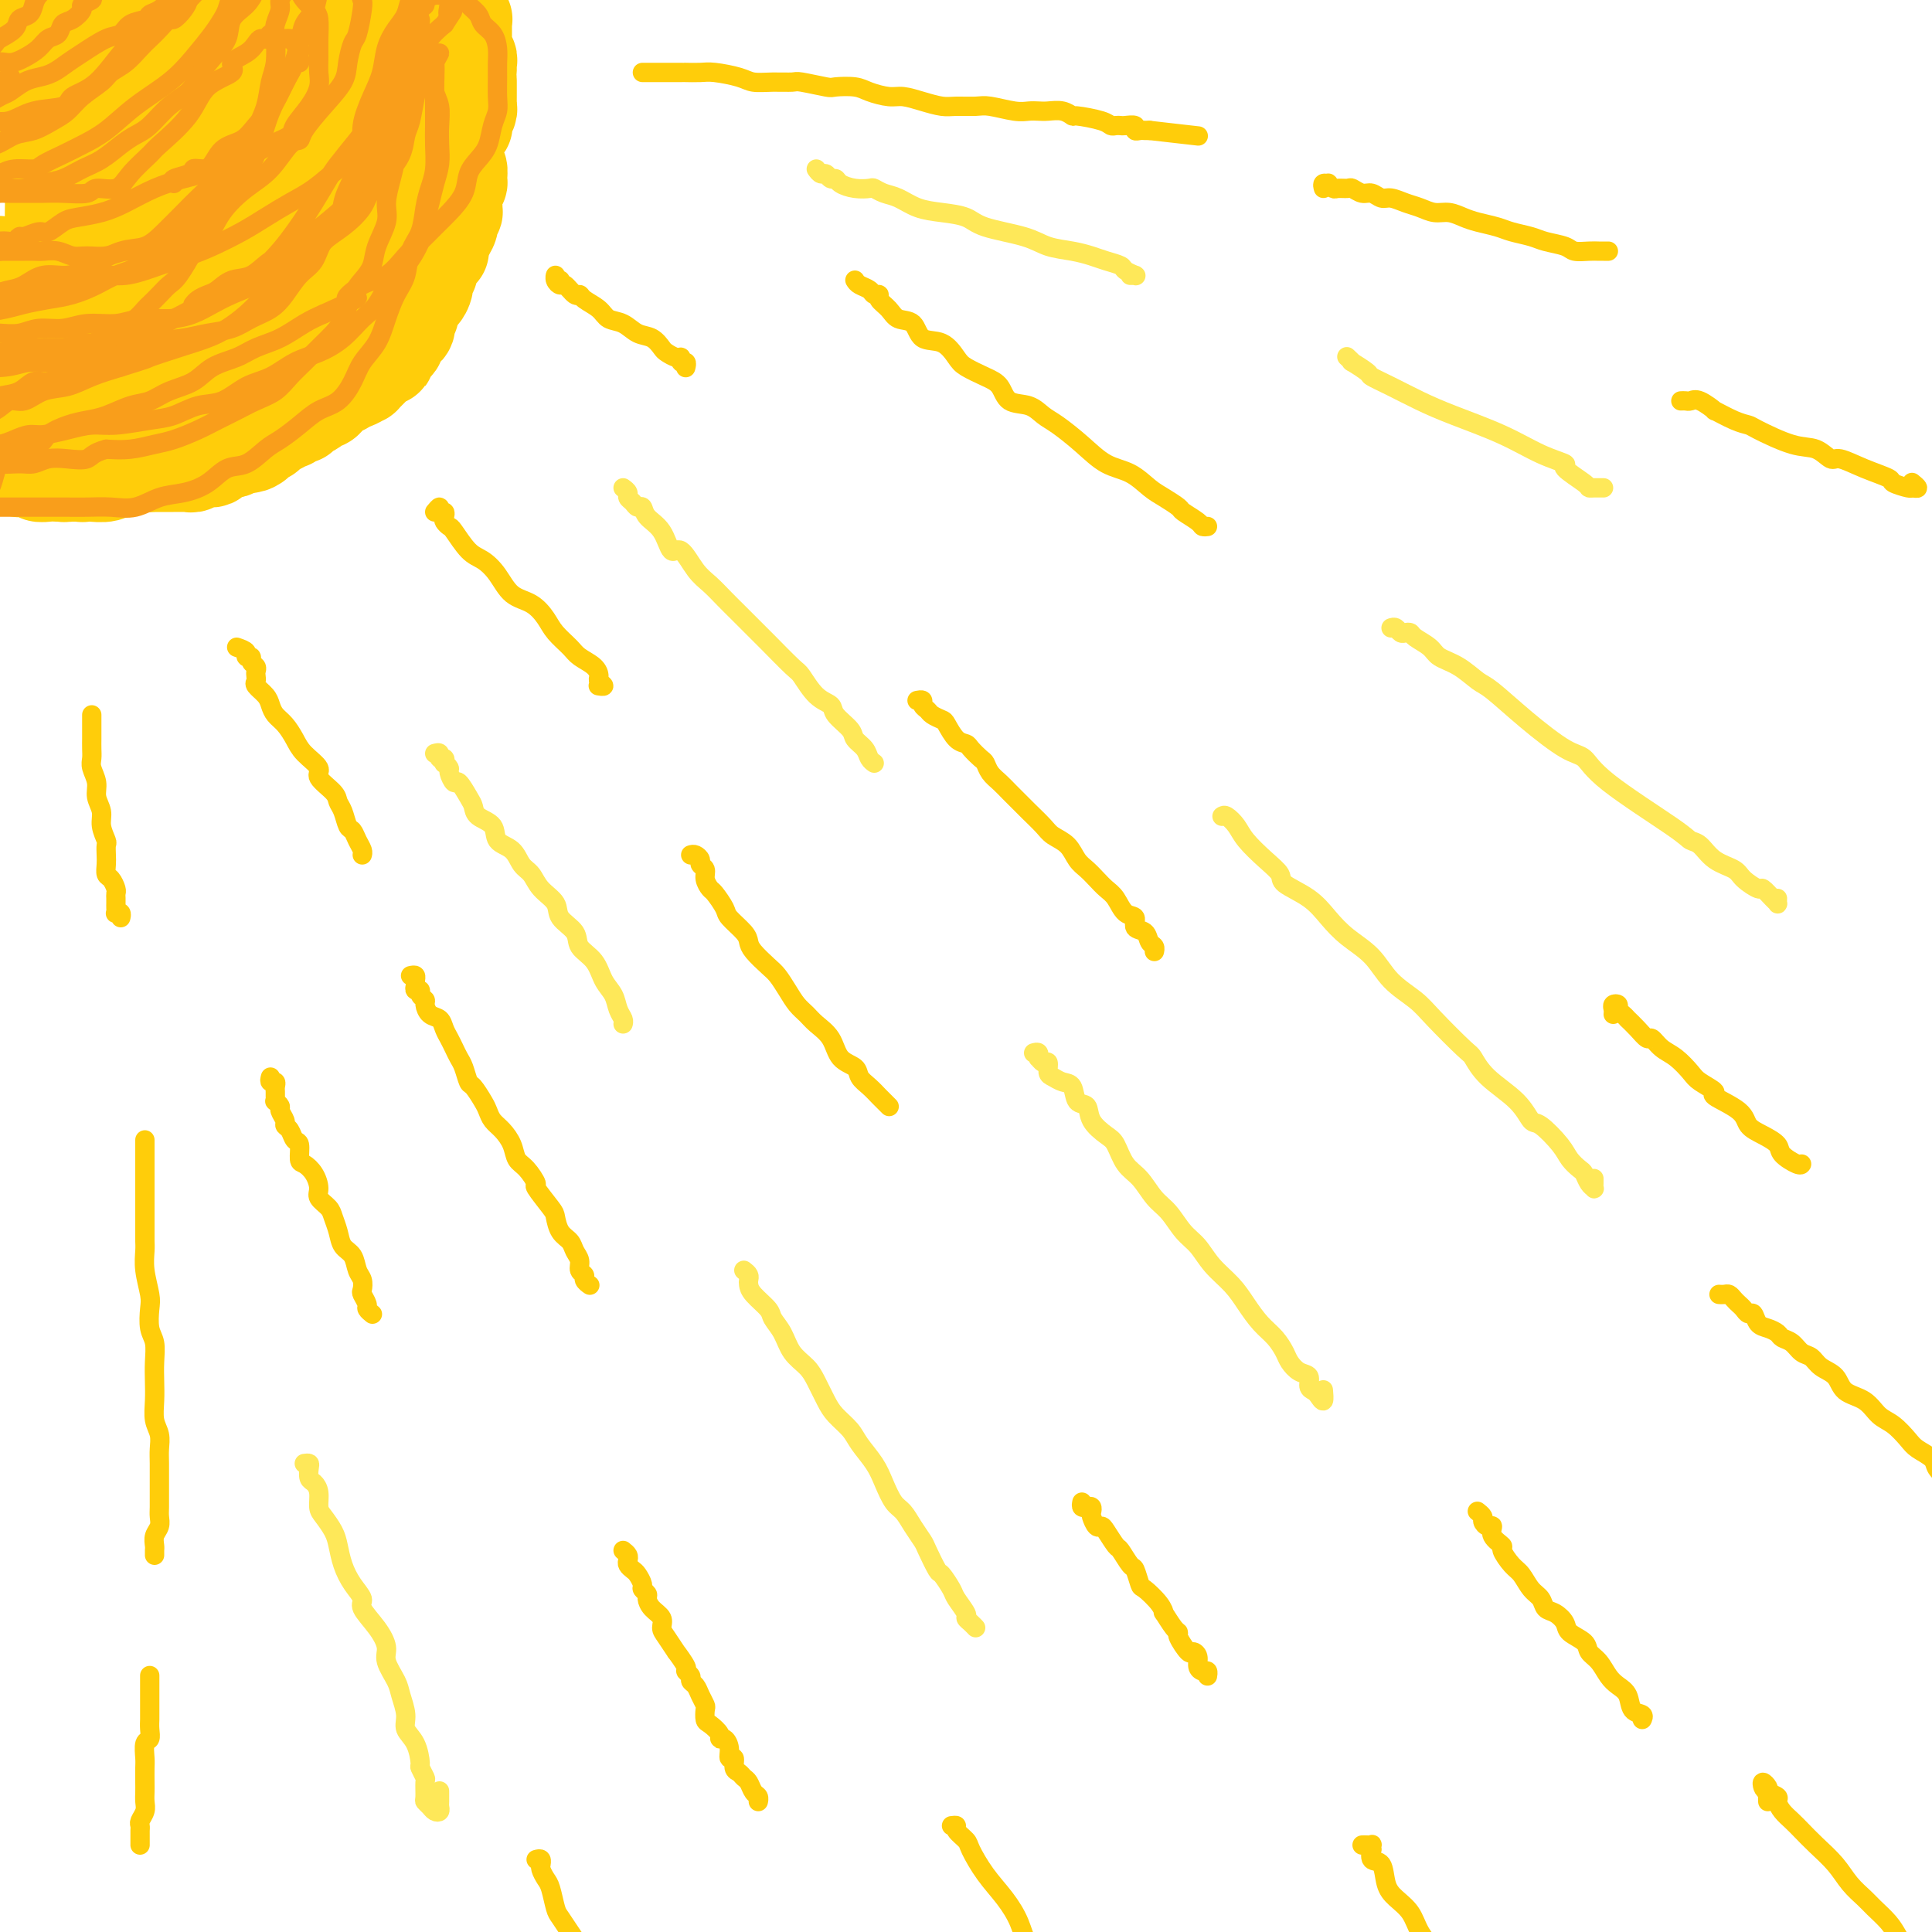 <svg viewBox='0 0 400 400' version='1.1' xmlns='http://www.w3.org/2000/svg' xmlns:xlink='http://www.w3.org/1999/xlink'><g fill='none' stroke='#FFCD0A' stroke-width='20' stroke-linecap='round' stroke-linejoin='round'><path d='M58,60c1.149,0.091 2.298,0.183 3,0c0.702,-0.183 0.958,-0.640 1,-1c0.042,-0.360 -0.128,-0.624 0,-1c0.128,-0.376 0.555,-0.864 1,-1c0.445,-0.136 0.908,0.081 1,0c0.092,-0.081 -0.186,-0.459 0,-1c0.186,-0.541 0.838,-1.244 1,-2c0.162,-0.756 -0.164,-1.564 0,-2c0.164,-0.436 0.817,-0.501 1,-1c0.183,-0.499 -0.106,-1.433 0,-2c0.106,-0.567 0.606,-0.766 1,-1c0.394,-0.234 0.683,-0.503 1,-1c0.317,-0.497 0.662,-1.221 1,-2c0.338,-0.779 0.668,-1.611 1,-2c0.332,-0.389 0.667,-0.335 1,-1c0.333,-0.665 0.664,-2.050 1,-3c0.336,-0.950 0.678,-1.465 1,-2c0.322,-0.535 0.626,-1.091 1,-2c0.374,-0.909 0.818,-2.173 1,-3c0.182,-0.827 0.101,-1.219 0,-2c-0.101,-0.781 -0.222,-1.953 0,-3c0.222,-1.047 0.788,-1.971 1,-3c0.212,-1.029 0.071,-2.163 0,-3c-0.071,-0.837 -0.071,-1.378 0,-2c0.071,-0.622 0.212,-1.325 0,-2c-0.212,-0.675 -0.778,-1.321 -1,-2c-0.222,-0.679 -0.101,-1.389 0,-2c0.101,-0.611 0.181,-1.122 0,-2c-0.181,-0.878 -0.625,-2.123 -1,-3c-0.375,-0.877 -0.682,-1.385 -1,-2c-0.318,-0.615 -0.648,-1.338 -1,-2c-0.352,-0.662 -0.725,-1.262 -1,-2c-0.275,-0.738 -0.451,-1.615 -1,-2c-0.549,-0.385 -1.471,-0.278 -2,-1c-0.529,-0.722 -0.666,-2.272 -1,-3c-0.334,-0.728 -0.864,-0.633 -1,-1c-0.136,-0.367 0.122,-1.197 0,-2c-0.122,-0.803 -0.626,-1.579 -1,-2c-0.374,-0.421 -0.619,-0.488 -1,-1c-0.381,-0.512 -0.897,-1.470 -1,-2c-0.103,-0.530 0.206,-0.633 0,-1c-0.206,-0.367 -0.927,-0.998 -1,-1c-0.073,-0.002 0.501,0.625 1,1c0.499,0.375 0.922,0.499 1,1c0.078,0.501 -0.190,1.380 0,2c0.190,0.620 0.838,0.980 1,1c0.162,0.020 -0.163,-0.302 0,0c0.163,0.302 0.813,1.227 1,2c0.187,0.773 -0.091,1.392 0,2c0.091,0.608 0.549,1.204 1,2c0.451,0.796 0.894,1.791 1,3c0.106,1.209 -0.125,2.633 0,4c0.125,1.367 0.607,2.676 1,4c0.393,1.324 0.696,2.662 1,4'/><path d='M70,12c1.083,4.707 0.291,3.974 0,4c-0.291,0.026 -0.081,0.810 0,2c0.081,1.190 0.032,2.788 0,4c-0.032,1.212 -0.046,2.040 0,3c0.046,0.960 0.153,2.052 0,3c-0.153,0.948 -0.567,1.751 -1,3c-0.433,1.249 -0.886,2.942 -1,4c-0.114,1.058 0.110,1.479 0,3c-0.110,1.521 -0.554,4.140 -1,6c-0.446,1.860 -0.893,2.960 -1,4c-0.107,1.040 0.125,2.021 0,3c-0.125,0.979 -0.607,1.956 -1,3c-0.393,1.044 -0.696,2.156 -1,3c-0.304,0.844 -0.610,1.422 -1,2c-0.390,0.578 -0.864,1.156 -1,2c-0.136,0.844 0.065,1.954 0,3c-0.065,1.046 -0.398,2.028 -1,3c-0.602,0.972 -1.475,1.936 -2,3c-0.525,1.064 -0.704,2.229 -1,3c-0.296,0.771 -0.711,1.147 -1,2c-0.289,0.853 -0.453,2.183 -1,3c-0.547,0.817 -1.479,1.121 -2,2c-0.521,0.879 -0.633,2.333 -1,3c-0.367,0.667 -0.990,0.546 -2,1c-1.010,0.454 -2.406,1.484 -3,2c-0.594,0.516 -0.385,0.518 -1,1c-0.615,0.482 -2.055,1.442 -3,2c-0.945,0.558 -1.394,0.712 -2,1c-0.606,0.288 -1.370,0.708 -2,1c-0.630,0.292 -1.126,0.455 -2,1c-0.874,0.545 -2.125,1.470 -3,2c-0.875,0.530 -1.375,0.663 -2,1c-0.625,0.337 -1.374,0.879 -2,1c-0.626,0.121 -1.130,-0.178 -2,0c-0.870,0.178 -2.106,0.832 -3,1c-0.894,0.168 -1.447,-0.151 -2,0c-0.553,0.151 -1.108,0.773 -2,1c-0.892,0.227 -2.122,0.061 -3,0c-0.878,-0.061 -1.404,-0.017 -2,0c-0.596,0.017 -1.263,0.005 -2,0c-0.737,-0.005 -1.544,-0.005 -2,0c-0.456,0.005 -0.559,0.016 -1,0c-0.441,-0.016 -1.218,-0.057 -2,0c-0.782,0.057 -1.568,0.212 -2,0c-0.432,-0.212 -0.511,-0.793 -1,-1c-0.489,-0.207 -1.388,-0.041 -2,0c-0.612,0.041 -0.937,-0.042 -1,0c-0.063,0.042 0.137,0.208 0,0c-0.137,-0.208 -0.610,-0.792 -1,-1c-0.390,-0.208 -0.697,-0.041 -1,0c-0.303,0.041 -0.602,-0.045 -1,0c-0.398,0.045 -0.894,0.219 -1,0c-0.106,-0.219 0.178,-0.832 0,-1c-0.178,-0.168 -0.817,0.109 -1,0c-0.183,-0.109 0.091,-0.602 0,-1c-0.091,-0.398 -0.545,-0.699 -1,-1'/><path d='M-2,93c-1.389,-0.769 0.138,-0.192 1,0c0.862,0.192 1.059,0.000 1,0c-0.059,-0.000 -0.374,0.192 0,0c0.374,-0.192 1.436,-0.769 2,-1c0.564,-0.231 0.631,-0.116 1,0c0.369,0.116 1.039,0.235 2,0c0.961,-0.235 2.213,-0.823 3,-1c0.787,-0.177 1.108,0.056 2,0c0.892,-0.056 2.353,-0.400 4,-1c1.647,-0.600 3.480,-1.454 5,-2c1.520,-0.546 2.728,-0.783 4,-1c1.272,-0.217 2.608,-0.414 4,-1c1.392,-0.586 2.840,-1.562 4,-2c1.160,-0.438 2.034,-0.337 3,-1c0.966,-0.663 2.026,-2.088 3,-3c0.974,-0.912 1.863,-1.311 3,-2c1.137,-0.689 2.521,-1.669 4,-3c1.479,-1.331 3.052,-3.013 4,-4c0.948,-0.987 1.270,-1.280 2,-2c0.730,-0.720 1.869,-1.868 3,-3c1.131,-1.132 2.256,-2.246 3,-3c0.744,-0.754 1.107,-1.146 2,-2c0.893,-0.854 2.314,-2.171 3,-3c0.686,-0.829 0.635,-1.171 1,-2c0.365,-0.829 1.144,-2.147 2,-3c0.856,-0.853 1.788,-1.242 2,-2c0.212,-0.758 -0.297,-1.884 0,-3c0.297,-1.116 1.399,-2.223 2,-3c0.601,-0.777 0.700,-1.225 1,-2c0.300,-0.775 0.799,-1.877 1,-3c0.201,-1.123 0.103,-2.268 0,-3c-0.103,-0.732 -0.213,-1.051 0,-2c0.213,-0.949 0.748,-2.527 1,-4c0.252,-1.473 0.221,-2.842 0,-4c-0.221,-1.158 -0.633,-2.105 -1,-3c-0.367,-0.895 -0.691,-1.738 -1,-3c-0.309,-1.262 -0.604,-2.943 -1,-4c-0.396,-1.057 -0.893,-1.491 -1,-2c-0.107,-0.509 0.175,-1.094 0,-2c-0.175,-0.906 -0.808,-2.134 -1,-3c-0.192,-0.866 0.055,-1.369 0,-2c-0.055,-0.631 -0.414,-1.390 -1,-2c-0.586,-0.610 -1.400,-1.070 -2,-2c-0.600,-0.930 -0.987,-2.330 -1,-3c-0.013,-0.670 0.347,-0.609 0,-1c-0.347,-0.391 -1.403,-1.233 -2,-2c-0.597,-0.767 -0.736,-1.458 -1,-2c-0.264,-0.542 -0.653,-0.934 -1,-1c-0.347,-0.066 -0.653,0.192 -1,0c-0.347,-0.192 -0.737,-0.836 -1,-1c-0.263,-0.164 -0.400,0.152 -1,0c-0.600,-0.152 -1.661,-0.772 -2,-1c-0.339,-0.228 0.046,-0.065 0,0c-0.046,0.065 -0.523,0.033 -1,0'/><path d='M52,-7c-1.155,-0.360 -1.041,-0.259 -1,0c0.041,0.259 0.011,0.675 0,1c-0.011,0.325 -0.003,0.558 0,1c0.003,0.442 0.001,1.093 0,2c-0.001,0.907 -0.000,2.071 0,3c0.000,0.929 0.001,1.623 0,3c-0.001,1.377 -0.002,3.437 0,5c0.002,1.563 0.007,2.629 0,5c-0.007,2.371 -0.025,6.047 0,9c0.025,2.953 0.092,5.185 0,8c-0.092,2.815 -0.343,6.215 -1,9c-0.657,2.785 -1.719,4.955 -2,7c-0.281,2.045 0.219,3.964 0,6c-0.219,2.036 -1.158,4.187 -2,6c-0.842,1.813 -1.588,3.286 -2,5c-0.412,1.714 -0.490,3.667 -1,5c-0.510,1.333 -1.451,2.045 -2,3c-0.549,0.955 -0.707,2.155 -1,3c-0.293,0.845 -0.723,1.337 -1,2c-0.277,0.663 -0.401,1.497 -1,2c-0.599,0.503 -1.673,0.676 -2,1c-0.327,0.324 0.093,0.801 0,1c-0.093,0.199 -0.699,0.122 -1,0c-0.301,-0.122 -0.297,-0.290 0,-1c0.297,-0.710 0.887,-1.964 1,-3c0.113,-1.036 -0.251,-1.854 0,-3c0.251,-1.146 1.117,-2.619 2,-4c0.883,-1.381 1.783,-2.668 2,-4c0.217,-1.332 -0.250,-2.707 0,-4c0.250,-1.293 1.218,-2.504 2,-4c0.782,-1.496 1.379,-3.278 2,-5c0.621,-1.722 1.266,-3.384 2,-5c0.734,-1.616 1.555,-3.188 2,-5c0.445,-1.812 0.512,-3.865 1,-6c0.488,-2.135 1.396,-4.351 2,-6c0.604,-1.649 0.905,-2.731 1,-5c0.095,-2.269 -0.016,-5.726 0,-8c0.016,-2.274 0.158,-3.365 0,-5c-0.158,-1.635 -0.617,-3.814 -1,-6c-0.383,-2.186 -0.690,-4.378 -1,-6c-0.310,-1.622 -0.622,-2.673 -1,-4c-0.378,-1.327 -0.822,-2.929 -1,-4c-0.178,-1.071 -0.089,-1.609 0,-2c0.089,-0.391 0.178,-0.634 0,-1c-0.178,-0.366 -0.622,-0.856 -1,-1c-0.378,-0.144 -0.692,0.059 -1,0c-0.308,-0.059 -0.612,-0.378 -1,0c-0.388,0.378 -0.859,1.454 -1,2c-0.141,0.546 0.050,0.561 0,1c-0.050,0.439 -0.341,1.303 -1,4c-0.659,2.697 -1.686,7.226 -2,9c-0.314,1.774 0.084,0.793 0,3c-0.084,2.207 -0.651,7.602 -1,10c-0.349,2.398 -0.478,1.799 -1,5c-0.522,3.201 -1.435,10.200 -2,14c-0.565,3.800 -0.783,4.400 -1,5'/><path d='M36,41c-1.895,11.065 -2.132,12.226 -2,13c0.132,0.774 0.634,1.161 0,3c-0.634,1.839 -2.405,5.130 -3,7c-0.595,1.870 -0.015,2.319 0,3c0.015,0.681 -0.536,1.593 -1,2c-0.464,0.407 -0.842,0.310 -1,1c-0.158,0.690 -0.096,2.167 0,3c0.096,0.833 0.226,1.021 0,1c-0.226,-0.021 -0.808,-0.253 -1,0c-0.192,0.253 0.005,0.989 0,1c-0.005,0.011 -0.212,-0.704 0,-1c0.212,-0.296 0.841,-0.173 1,-1c0.159,-0.827 -0.153,-2.605 0,-4c0.153,-1.395 0.773,-2.407 1,-4c0.227,-1.593 0.063,-3.767 0,-6c-0.063,-2.233 -0.024,-4.526 0,-7c0.024,-2.474 0.032,-5.129 0,-8c-0.032,-2.871 -0.103,-5.957 0,-9c0.103,-3.043 0.381,-6.043 0,-9c-0.381,-2.957 -1.422,-5.870 -2,-9c-0.578,-3.130 -0.695,-6.477 -1,-9c-0.305,-2.523 -0.799,-4.221 -1,-6c-0.201,-1.779 -0.110,-3.637 0,-5c0.110,-1.363 0.239,-2.229 0,-3c-0.239,-0.771 -0.848,-1.445 -1,-2c-0.152,-0.555 0.152,-0.990 0,-1c-0.152,-0.010 -0.759,0.404 -1,1c-0.241,0.596 -0.117,1.373 0,2c0.117,0.627 0.228,1.102 0,2c-0.228,0.898 -0.793,2.217 -1,4c-0.207,1.783 -0.056,4.030 0,6c0.056,1.970 0.016,3.663 0,6c-0.016,2.337 -0.008,5.320 0,8c0.008,2.680 0.016,5.058 0,8c-0.016,2.942 -0.056,6.447 0,10c0.056,3.553 0.208,7.153 0,10c-0.208,2.847 -0.776,4.941 -1,7c-0.224,2.059 -0.102,4.085 0,6c0.102,1.915 0.186,3.720 0,5c-0.186,1.280 -0.641,2.034 -1,3c-0.359,0.966 -0.622,2.144 -1,3c-0.378,0.856 -0.872,1.392 -1,2c-0.128,0.608 0.109,1.290 0,2c-0.109,0.710 -0.565,1.450 -1,2c-0.435,0.550 -0.848,0.911 -1,1c-0.152,0.089 -0.043,-0.095 0,0c0.043,0.095 0.019,0.467 0,0c-0.019,-0.467 -0.033,-1.774 0,-3c0.033,-1.226 0.112,-2.370 0,-4c-0.112,-1.630 -0.415,-3.747 -1,-6c-0.585,-2.253 -1.453,-4.644 -2,-7c-0.547,-2.356 -0.774,-4.678 -1,-7'/><path d='M13,52c-0.756,-5.710 -0.646,-6.484 -1,-9c-0.354,-2.516 -1.170,-6.774 -2,-10c-0.830,-3.226 -1.672,-5.420 -2,-8c-0.328,-2.580 -0.140,-5.545 0,-8c0.140,-2.455 0.234,-4.399 0,-6c-0.234,-1.601 -0.794,-2.857 -1,-4c-0.206,-1.143 -0.056,-2.171 0,-3c0.056,-0.829 0.018,-1.457 0,-2c-0.018,-0.543 -0.015,-1.000 0,-1c0.015,0.000 0.042,0.458 0,1c-0.042,0.542 -0.152,1.170 0,2c0.152,0.830 0.566,1.863 1,3c0.434,1.137 0.887,2.378 1,4c0.113,1.622 -0.113,3.627 0,6c0.113,2.373 0.566,5.116 1,8c0.434,2.884 0.848,5.908 1,9c0.152,3.092 0.042,6.251 0,10c-0.042,3.749 -0.015,8.089 0,11c0.015,2.911 0.019,4.394 0,6c-0.019,1.606 -0.061,3.333 0,5c0.061,1.667 0.226,3.272 0,4c-0.226,0.728 -0.844,0.578 -1,1c-0.156,0.422 0.150,1.416 0,2c-0.150,0.584 -0.757,0.759 -1,1c-0.243,0.241 -0.124,0.549 0,1c0.124,0.451 0.251,1.044 0,1c-0.251,-0.044 -0.879,-0.725 -1,-1c-0.121,-0.275 0.267,-0.144 0,-1c-0.267,-0.856 -1.189,-2.700 -2,-4c-0.811,-1.300 -1.510,-2.055 -2,-3c-0.490,-0.945 -0.771,-2.078 -1,-3c-0.229,-0.922 -0.404,-1.631 -1,-3c-0.596,-1.369 -1.611,-3.397 -2,-4c-0.389,-0.603 -0.153,0.219 0,0c0.153,-0.219 0.223,-1.478 0,-2c-0.223,-0.522 -0.740,-0.306 -1,0c-0.260,0.306 -0.263,0.702 0,1c0.263,0.298 0.791,0.498 1,1c0.209,0.502 0.098,1.305 0,2c-0.098,0.695 -0.184,1.283 0,2c0.184,0.717 0.638,1.565 1,2c0.362,0.435 0.633,0.457 1,1c0.367,0.543 0.830,1.608 1,2c0.170,0.392 0.049,0.112 0,0c-0.049,-0.112 -0.024,-0.056 0,0'/><path d='M3,93c0.030,0.301 0.060,0.603 0,1c-0.060,0.397 -0.209,0.890 0,1c0.209,0.110 0.777,-0.163 1,0c0.223,0.163 0.101,0.762 0,1c-0.101,0.238 -0.181,0.116 0,0c0.181,-0.116 0.622,-0.227 1,0c0.378,0.227 0.692,0.793 1,1c0.308,0.207 0.611,0.056 1,0c0.389,-0.056 0.864,-0.016 1,0c0.136,0.016 -0.066,0.008 0,0c0.066,-0.008 0.399,-0.016 1,0c0.601,0.016 1.469,0.057 2,0c0.531,-0.057 0.724,-0.212 1,0c0.276,0.212 0.633,0.790 1,1c0.367,0.210 0.742,0.053 1,0c0.258,-0.053 0.398,-0.000 1,0c0.602,0.000 1.666,-0.051 2,0c0.334,0.051 -0.060,0.206 0,0c0.060,-0.206 0.576,-0.773 1,-1c0.424,-0.227 0.758,-0.113 1,0c0.242,0.113 0.394,0.227 1,0c0.606,-0.227 1.668,-0.793 2,-1c0.332,-0.207 -0.065,-0.056 0,0c0.065,0.056 0.594,0.015 1,0c0.406,-0.015 0.690,-0.004 1,0c0.310,0.004 0.646,0.001 1,0c0.354,-0.001 0.726,-0.000 1,0c0.274,0.000 0.451,0.000 1,0c0.549,-0.000 1.471,-0.000 2,0c0.529,0.000 0.667,0.000 1,0c0.333,-0.000 0.863,-0.000 1,0c0.137,0.000 -0.118,0.000 0,0c0.118,-0.000 0.608,-0.000 1,0c0.392,0.000 0.686,0.000 1,0c0.314,-0.000 0.647,-0.000 1,0c0.353,0.000 0.724,0.001 1,0c0.276,-0.001 0.455,-0.004 1,0c0.545,0.004 1.455,0.015 2,0c0.545,-0.015 0.723,-0.057 1,0c0.277,0.057 0.651,0.212 1,0c0.349,-0.212 0.671,-0.792 1,-1c0.329,-0.208 0.664,-0.045 1,0c0.336,0.045 0.672,-0.027 1,0c0.328,0.027 0.647,0.152 1,0c0.353,-0.152 0.738,-0.580 1,-1c0.262,-0.420 0.399,-0.831 1,-1c0.601,-0.169 1.666,-0.097 2,0c0.334,0.097 -0.064,0.218 0,0c0.064,-0.218 0.590,-0.777 1,-1c0.410,-0.223 0.705,-0.112 1,0'/><path d='M50,92c5.284,-0.940 1.993,-0.290 1,0c-0.993,0.290 0.311,0.218 1,0c0.689,-0.218 0.763,-0.584 1,-1c0.237,-0.416 0.637,-0.882 1,-1c0.363,-0.118 0.689,0.113 1,0c0.311,-0.113 0.608,-0.570 1,-1c0.392,-0.430 0.880,-0.834 1,-1c0.120,-0.166 -0.128,-0.096 0,0c0.128,0.096 0.630,0.218 1,0c0.370,-0.218 0.607,-0.775 1,-1c0.393,-0.225 0.942,-0.117 1,0c0.058,0.117 -0.375,0.242 0,0c0.375,-0.242 1.558,-0.852 2,-1c0.442,-0.148 0.142,0.167 0,0c-0.142,-0.167 -0.125,-0.815 0,-1c0.125,-0.185 0.358,0.094 1,0c0.642,-0.094 1.692,-0.560 2,-1c0.308,-0.440 -0.125,-0.853 0,-1c0.125,-0.147 0.807,-0.028 1,0c0.193,0.028 -0.103,-0.035 0,0c0.103,0.035 0.605,0.168 1,0c0.395,-0.168 0.684,-0.637 1,-1c0.316,-0.363 0.659,-0.619 1,-1c0.341,-0.381 0.682,-0.886 1,-1c0.318,-0.114 0.615,0.161 1,0c0.385,-0.161 0.859,-0.760 1,-1c0.141,-0.240 -0.050,-0.120 0,0c0.050,0.120 0.342,0.239 1,0c0.658,-0.239 1.682,-0.837 2,-1c0.318,-0.163 -0.070,0.110 0,0c0.070,-0.110 0.597,-0.603 1,-1c0.403,-0.397 0.680,-0.697 1,-1c0.320,-0.303 0.682,-0.610 1,-1c0.318,-0.390 0.591,-0.863 1,-1c0.409,-0.137 0.954,0.062 1,0c0.046,-0.062 -0.408,-0.384 0,-1c0.408,-0.616 1.677,-1.527 2,-2c0.323,-0.473 -0.302,-0.508 0,-1c0.302,-0.492 1.530,-1.440 2,-2c0.470,-0.560 0.182,-0.731 0,-1c-0.182,-0.269 -0.256,-0.635 0,-1c0.256,-0.365 0.843,-0.731 1,-1c0.157,-0.269 -0.117,-0.443 0,-1c0.117,-0.557 0.624,-1.496 1,-2c0.376,-0.504 0.621,-0.571 1,-1c0.379,-0.429 0.894,-1.219 1,-2c0.106,-0.781 -0.196,-1.554 0,-2c0.196,-0.446 0.889,-0.566 1,-1c0.111,-0.434 -0.359,-1.181 0,-2c0.359,-0.819 1.546,-1.711 2,-2c0.454,-0.289 0.173,0.026 0,0c-0.173,-0.026 -0.239,-0.392 0,-1c0.239,-0.608 0.783,-1.460 1,-2c0.217,-0.540 0.109,-0.770 0,-1'/><path d='M92,48c1.769,-3.680 1.192,-1.380 1,-1c-0.192,0.380 0.001,-1.159 0,-2c-0.001,-0.841 -0.196,-0.985 0,-1c0.196,-0.015 0.784,0.098 1,0c0.216,-0.098 0.062,-0.408 0,-1c-0.062,-0.592 -0.031,-1.467 0,-2c0.031,-0.533 0.062,-0.725 0,-1c-0.062,-0.275 -0.216,-0.632 0,-1c0.216,-0.368 0.804,-0.746 1,-1c0.196,-0.254 -0.000,-0.383 0,-1c0.000,-0.617 0.196,-1.723 0,-2c-0.196,-0.277 -0.784,0.275 -1,0c-0.216,-0.275 -0.059,-1.378 0,-2c0.059,-0.622 0.020,-0.762 0,-1c-0.020,-0.238 -0.020,-0.574 0,-1c0.020,-0.426 0.062,-0.941 0,-1c-0.062,-0.059 -0.227,0.339 0,0c0.227,-0.339 0.844,-1.413 1,-2c0.156,-0.587 -0.151,-0.686 0,-1c0.151,-0.314 0.758,-0.844 1,-1c0.242,-0.156 0.117,0.060 0,0c-0.117,-0.060 -0.228,-0.398 0,-1c0.228,-0.602 0.793,-1.470 1,-2c0.207,-0.530 0.055,-0.724 0,-1c-0.055,-0.276 -0.015,-0.634 0,-1c0.015,-0.366 0.004,-0.741 0,-1c-0.004,-0.259 -0.001,-0.402 0,-1c0.001,-0.598 -0.000,-1.652 0,-2c0.000,-0.348 0.001,0.009 0,0c-0.001,-0.009 -0.004,-0.384 0,-1c0.004,-0.616 0.015,-1.475 0,-2c-0.015,-0.525 -0.057,-0.718 0,-1c0.057,-0.282 0.211,-0.654 0,-1c-0.211,-0.346 -0.789,-0.666 -1,-1c-0.211,-0.334 -0.057,-0.681 0,-1c0.057,-0.319 0.015,-0.610 0,-1c-0.015,-0.390 -0.004,-0.878 0,-1c0.004,-0.122 0.001,0.121 0,0c-0.001,-0.121 0.001,-0.606 0,-1c-0.001,-0.394 -0.004,-0.697 0,-1c0.004,-0.303 0.015,-0.606 0,-1c-0.015,-0.394 -0.057,-0.879 0,-1c0.057,-0.121 0.211,0.121 0,0c-0.211,-0.121 -0.788,-0.606 -1,-1c-0.212,-0.394 -0.061,-0.697 0,-1c0.061,-0.303 0.030,-0.606 0,-1c-0.030,-0.394 -0.060,-0.880 0,-1c0.060,-0.120 0.208,0.127 0,0c-0.208,-0.127 -0.774,-0.626 -1,-1c-0.226,-0.374 -0.112,-0.622 0,-1c0.112,-0.378 0.223,-0.886 0,-1c-0.223,-0.114 -0.782,0.165 -1,0c-0.218,-0.165 -0.097,-0.775 0,-1c0.097,-0.225 0.171,-0.064 0,0c-0.171,0.064 -0.585,0.032 -1,0'/><path d='M92,-4c-0.713,-4.235 0.005,-1.821 0,-1c-0.005,0.821 -0.733,0.050 -1,0c-0.267,-0.050 -0.072,0.619 0,1c0.072,0.381 0.019,0.472 0,1c-0.019,0.528 -0.006,1.492 0,2c0.006,0.508 0.005,0.561 0,1c-0.005,0.439 -0.016,1.264 0,2c0.016,0.736 0.057,1.383 0,2c-0.057,0.617 -0.211,1.203 0,2c0.211,0.797 0.788,1.806 1,3c0.212,1.194 0.057,2.574 0,4c-0.057,1.426 -0.018,2.897 0,4c0.018,1.103 0.016,1.836 0,3c-0.016,1.164 -0.046,2.758 0,4c0.046,1.242 0.168,2.131 0,3c-0.168,0.869 -0.625,1.717 -1,3c-0.375,1.283 -0.668,3.000 -1,4c-0.332,1.000 -0.704,1.283 -1,2c-0.296,0.717 -0.517,1.868 -1,3c-0.483,1.132 -1.229,2.244 -2,3c-0.771,0.756 -1.568,1.157 -2,2c-0.432,0.843 -0.501,2.130 -1,3c-0.499,0.870 -1.429,1.323 -2,2c-0.571,0.677 -0.784,1.577 -1,2c-0.216,0.423 -0.435,0.369 -1,1c-0.565,0.631 -1.476,1.947 -2,3c-0.524,1.053 -0.662,1.841 -1,2c-0.338,0.159 -0.875,-0.313 -1,0c-0.125,0.313 0.162,1.412 0,2c-0.162,0.588 -0.772,0.667 -1,1c-0.228,0.333 -0.075,0.922 0,1c0.075,0.078 0.073,-0.353 0,-1c-0.073,-0.647 -0.217,-1.511 0,-2c0.217,-0.489 0.793,-0.605 1,-1c0.207,-0.395 0.043,-1.070 0,-2c-0.043,-0.930 0.033,-2.117 0,-3c-0.033,-0.883 -0.177,-1.463 0,-2c0.177,-0.537 0.674,-1.031 1,-3c0.326,-1.969 0.482,-5.412 1,-8c0.518,-2.588 1.397,-4.322 2,-6c0.603,-1.678 0.932,-3.299 1,-5c0.068,-1.701 -0.123,-3.481 0,-5c0.123,-1.519 0.559,-2.778 1,-4c0.441,-1.222 0.888,-2.406 1,-3c0.112,-0.594 -0.111,-0.598 0,-1c0.111,-0.402 0.555,-1.201 1,-2'/><path d='M83,13c1.336,-7.411 0.177,-2.439 0,-1c-0.177,1.439 0.628,-0.654 1,-2c0.372,-1.346 0.312,-1.945 0,-2c-0.312,-0.055 -0.876,0.433 -1,1c-0.124,0.567 0.190,1.214 0,2c-0.190,0.786 -0.886,1.712 -1,2c-0.114,0.288 0.355,-0.061 0,1c-0.355,1.061 -1.533,3.533 -2,5c-0.467,1.467 -0.224,1.928 0,3c0.224,1.072 0.430,2.755 0,4c-0.430,1.245 -1.494,2.052 -2,3c-0.506,0.948 -0.453,2.038 -1,3c-0.547,0.962 -1.693,1.798 -2,3c-0.307,1.202 0.224,2.771 0,4c-0.224,1.229 -1.204,2.119 -2,3c-0.796,0.881 -1.409,1.754 -2,3c-0.591,1.246 -1.159,2.866 -2,4c-0.841,1.134 -1.954,1.780 -3,3c-1.046,1.220 -2.023,3.012 -3,4c-0.977,0.988 -1.954,1.172 -3,2c-1.046,0.828 -2.163,2.302 -3,3c-0.837,0.698 -1.395,0.621 -2,1c-0.605,0.379 -1.256,1.215 -2,2c-0.744,0.785 -1.579,1.520 -2,2c-0.421,0.480 -0.428,0.705 -1,1c-0.572,0.295 -1.710,0.660 -2,1c-0.290,0.340 0.269,0.655 0,1c-0.269,0.345 -1.367,0.718 -2,1c-0.633,0.282 -0.800,0.471 -1,1c-0.200,0.529 -0.434,1.398 -1,2c-0.566,0.602 -1.465,0.939 -2,1c-0.535,0.061 -0.707,-0.152 -1,0c-0.293,0.152 -0.708,0.670 -1,1c-0.292,0.330 -0.462,0.470 -1,1c-0.538,0.530 -1.443,1.448 -2,2c-0.557,0.552 -0.764,0.739 -1,1c-0.236,0.261 -0.500,0.595 -1,1c-0.500,0.405 -1.237,0.879 -2,1c-0.763,0.121 -1.551,-0.111 -2,0c-0.449,0.111 -0.558,0.566 -1,1c-0.442,0.434 -1.218,0.848 -2,1c-0.782,0.152 -1.570,0.041 -2,0c-0.430,-0.041 -0.500,-0.011 -1,0c-0.500,0.011 -1.429,0.004 -2,0c-0.571,-0.004 -0.784,-0.004 -1,0c-0.216,0.004 -0.436,0.012 -1,0c-0.564,-0.012 -1.472,-0.046 -2,0c-0.528,0.046 -0.678,0.170 -1,0c-0.322,-0.170 -0.818,-0.633 -1,-1c-0.182,-0.367 -0.049,-0.637 0,-1c0.049,-0.363 0.014,-0.818 0,-1c-0.014,-0.182 -0.007,-0.091 0,0'/></g>
<g fill='none' stroke='#FFCD0A' stroke-width='4' stroke-linecap='round' stroke-linejoin='round'><path d='M116,58c-0.430,0.134 -0.859,0.269 -1,0c-0.141,-0.269 0.007,-0.940 0,-1c-0.007,-0.060 -0.170,0.491 0,1c0.170,0.509 0.674,0.976 1,1c0.326,0.024 0.476,-0.394 1,0c0.524,0.394 1.424,1.601 2,2c0.576,0.399 0.829,-0.010 1,0c0.171,0.010 0.261,0.441 1,1c0.739,0.559 2.127,1.248 3,2c0.873,0.752 1.232,1.567 2,2c0.768,0.433 1.945,0.483 3,1c1.055,0.517 1.988,1.502 3,2c1.012,0.498 2.103,0.511 3,1c0.897,0.489 1.598,1.456 2,2c0.402,0.544 0.504,0.667 1,1c0.496,0.333 1.387,0.878 2,1c0.613,0.122 0.949,-0.177 1,0c0.051,0.177 -0.182,0.831 0,1c0.182,0.169 0.780,-0.147 1,0c0.220,0.147 0.063,0.756 0,1c-0.063,0.244 -0.031,0.122 0,0'/><path d='M90,106c0.452,-0.542 0.905,-1.085 1,-1c0.095,0.085 -0.167,0.797 0,1c0.167,0.203 0.764,-0.103 1,0c0.236,0.103 0.111,0.616 0,1c-0.111,0.384 -0.207,0.641 0,1c0.207,0.359 0.716,0.822 1,1c0.284,0.178 0.343,0.072 1,1c0.657,0.928 1.912,2.891 3,4c1.088,1.109 2.011,1.364 3,2c0.989,0.636 2.046,1.654 3,3c0.954,1.346 1.807,3.022 3,4c1.193,0.978 2.727,1.259 4,2c1.273,0.741 2.285,1.941 3,3c0.715,1.059 1.134,1.975 2,3c0.866,1.025 2.178,2.158 3,3c0.822,0.842 1.153,1.392 2,2c0.847,0.608 2.209,1.273 3,2c0.791,0.727 1.010,1.515 1,2c-0.010,0.485 -0.250,0.666 0,1c0.250,0.334 0.990,0.821 1,1c0.010,0.179 -0.712,0.051 -1,0c-0.288,-0.051 -0.144,-0.026 0,0'/><path d='M49,134c0.878,0.303 1.756,0.606 2,1c0.244,0.394 -0.145,0.879 0,1c0.145,0.121 0.823,-0.122 1,0c0.177,0.122 -0.148,0.610 0,1c0.148,0.390 0.770,0.681 1,1c0.230,0.319 0.068,0.666 0,1c-0.068,0.334 -0.043,0.656 0,1c0.043,0.344 0.105,0.711 0,1c-0.105,0.289 -0.376,0.499 0,1c0.376,0.501 1.400,1.292 2,2c0.600,0.708 0.778,1.333 1,2c0.222,0.667 0.488,1.376 1,2c0.512,0.624 1.269,1.163 2,2c0.731,0.837 1.436,1.971 2,3c0.564,1.029 0.988,1.953 2,3c1.012,1.047 2.614,2.219 3,3c0.386,0.781 -0.444,1.173 0,2c0.444,0.827 2.160,2.091 3,3c0.840,0.909 0.802,1.465 1,2c0.198,0.535 0.631,1.050 1,2c0.369,0.950 0.673,2.335 1,3c0.327,0.665 0.676,0.609 1,1c0.324,0.391 0.623,1.228 1,2c0.377,0.772 0.832,1.477 1,2c0.168,0.523 0.048,0.864 0,1c-0.048,0.136 -0.024,0.068 0,0'/><path d='M85,202c0.425,-0.091 0.850,-0.183 1,0c0.150,0.183 0.025,0.640 0,1c-0.025,0.360 0.050,0.621 0,1c-0.050,0.379 -0.224,0.874 0,1c0.224,0.126 0.847,-0.117 1,0c0.153,0.117 -0.162,0.594 0,1c0.162,0.406 0.803,0.742 1,1c0.197,0.258 -0.049,0.439 0,1c0.049,0.561 0.394,1.501 1,2c0.606,0.499 1.472,0.557 2,1c0.528,0.443 0.719,1.272 1,2c0.281,0.728 0.653,1.355 1,2c0.347,0.645 0.669,1.309 1,2c0.331,0.691 0.670,1.410 1,2c0.330,0.590 0.652,1.050 1,2c0.348,0.950 0.722,2.390 1,3c0.278,0.610 0.458,0.389 1,1c0.542,0.611 1.444,2.053 2,3c0.556,0.947 0.764,1.399 1,2c0.236,0.601 0.499,1.353 1,2c0.501,0.647 1.239,1.190 2,2c0.761,0.810 1.546,1.888 2,3c0.454,1.112 0.577,2.259 1,3c0.423,0.741 1.146,1.075 2,2c0.854,0.925 1.838,2.440 2,3c0.162,0.560 -0.500,0.166 0,1c0.500,0.834 2.161,2.895 3,4c0.839,1.105 0.856,1.254 1,2c0.144,0.746 0.416,2.087 1,3c0.584,0.913 1.481,1.396 2,2c0.519,0.604 0.660,1.327 1,2c0.340,0.673 0.879,1.294 1,2c0.121,0.706 -0.178,1.496 0,2c0.178,0.504 0.831,0.723 1,1c0.169,0.277 -0.147,0.613 0,1c0.147,0.387 0.756,0.825 1,1c0.244,0.175 0.122,0.088 0,0'/><path d='M143,177c0.301,-0.088 0.602,-0.176 1,0c0.398,0.176 0.895,0.615 1,1c0.105,0.385 -0.180,0.717 0,1c0.180,0.283 0.826,0.517 1,1c0.174,0.483 -0.124,1.217 0,2c0.124,0.783 0.671,1.617 1,2c0.329,0.383 0.442,0.315 1,1c0.558,0.685 1.562,2.122 2,3c0.438,0.878 0.309,1.198 1,2c0.691,0.802 2.201,2.087 3,3c0.799,0.913 0.885,1.455 1,2c0.115,0.545 0.257,1.094 1,2c0.743,0.906 2.086,2.168 3,3c0.914,0.832 1.398,1.234 2,2c0.602,0.766 1.320,1.898 2,3c0.680,1.102 1.322,2.176 2,3c0.678,0.824 1.394,1.400 2,2c0.606,0.600 1.103,1.225 2,2c0.897,0.775 2.193,1.702 3,3c0.807,1.298 1.123,2.967 2,4c0.877,1.033 2.315,1.428 3,2c0.685,0.572 0.618,1.320 1,2c0.382,0.680 1.213,1.293 2,2c0.787,0.707 1.531,1.509 2,2c0.469,0.491 0.665,0.671 1,1c0.335,0.329 0.810,0.808 1,1c0.190,0.192 0.095,0.096 0,0'/><path d='M177,58c0.217,0.341 0.435,0.682 1,1c0.565,0.318 1.478,0.613 2,1c0.522,0.387 0.652,0.868 1,1c0.348,0.132 0.912,-0.083 1,0c0.088,0.083 -0.302,0.464 0,1c0.302,0.536 1.295,1.227 2,2c0.705,0.773 1.124,1.628 2,2c0.876,0.372 2.211,0.259 3,1c0.789,0.741 1.033,2.334 2,3c0.967,0.666 2.658,0.404 4,1c1.342,0.596 2.336,2.051 3,3c0.664,0.949 1.000,1.391 2,2c1.000,0.609 2.666,1.385 4,2c1.334,0.615 2.337,1.069 3,2c0.663,0.931 0.988,2.338 2,3c1.012,0.662 2.713,0.580 4,1c1.287,0.420 2.160,1.343 3,2c0.840,0.657 1.646,1.047 3,2c1.354,0.953 3.257,2.467 5,4c1.743,1.533 3.326,3.083 5,4c1.674,0.917 3.441,1.200 5,2c1.559,0.800 2.912,2.116 4,3c1.088,0.884 1.912,1.337 3,2c1.088,0.663 2.439,1.537 3,2c0.561,0.463 0.333,0.516 1,1c0.667,0.484 2.230,1.398 3,2c0.770,0.602 0.746,0.893 1,1c0.254,0.107 0.787,0.031 1,0c0.213,-0.031 0.107,-0.015 0,0'/><path d='M190,145c-0.120,0.024 -0.241,0.048 0,0c0.241,-0.048 0.842,-0.167 1,0c0.158,0.167 -0.127,0.620 0,1c0.127,0.380 0.667,0.687 1,1c0.333,0.313 0.460,0.633 1,1c0.540,0.367 1.491,0.780 2,1c0.509,0.220 0.574,0.248 1,1c0.426,0.752 1.214,2.228 2,3c0.786,0.772 1.572,0.840 2,1c0.428,0.160 0.499,0.413 1,1c0.501,0.587 1.432,1.508 2,2c0.568,0.492 0.771,0.555 1,1c0.229,0.445 0.483,1.273 1,2c0.517,0.727 1.297,1.353 2,2c0.703,0.647 1.328,1.314 2,2c0.672,0.686 1.391,1.390 2,2c0.609,0.610 1.108,1.126 2,2c0.892,0.874 2.178,2.107 3,3c0.822,0.893 1.179,1.446 2,2c0.821,0.554 2.107,1.107 3,2c0.893,0.893 1.394,2.125 2,3c0.606,0.875 1.316,1.394 2,2c0.684,0.606 1.340,1.299 2,2c0.660,0.701 1.324,1.410 2,2c0.676,0.590 1.365,1.060 2,2c0.635,0.940 1.217,2.350 2,3c0.783,0.650 1.769,0.541 2,1c0.231,0.459 -0.292,1.486 0,2c0.292,0.514 1.399,0.516 2,1c0.601,0.484 0.697,1.449 1,2c0.303,0.551 0.812,0.687 1,1c0.188,0.313 0.054,0.804 0,1c-0.054,0.196 -0.027,0.098 0,0'/><path d='M19,148c0.000,0.438 0.000,0.876 0,1c-0.000,0.124 -0.000,-0.066 0,0c0.000,0.066 0.000,0.388 0,1c-0.000,0.612 -0.001,1.514 0,2c0.001,0.486 0.004,0.556 0,1c-0.004,0.444 -0.016,1.263 0,2c0.016,0.737 0.061,1.394 0,2c-0.061,0.606 -0.228,1.162 0,2c0.228,0.838 0.849,1.958 1,3c0.151,1.042 -0.170,2.004 0,3c0.170,0.996 0.830,2.024 1,3c0.170,0.976 -0.150,1.899 0,3c0.150,1.101 0.772,2.379 1,3c0.228,0.621 0.064,0.585 0,1c-0.064,0.415 -0.027,1.281 0,2c0.027,0.719 0.046,1.292 0,2c-0.046,0.708 -0.156,1.552 0,2c0.156,0.448 0.578,0.501 1,1c0.422,0.499 0.845,1.443 1,2c0.155,0.557 0.042,0.727 0,1c-0.042,0.273 -0.012,0.648 0,1c0.012,0.352 0.007,0.682 0,1c-0.007,0.318 -0.016,0.625 0,1c0.016,0.375 0.057,0.819 0,1c-0.057,0.181 -0.211,0.100 0,0c0.211,-0.100 0.788,-0.219 1,0c0.212,0.219 0.061,0.777 0,1c-0.061,0.223 -0.030,0.112 0,0'/><path d='M30,236c-0.000,0.476 -0.000,0.953 0,1c0.000,0.047 0.000,-0.335 0,0c-0.000,0.335 -0.000,1.387 0,2c0.000,0.613 0.000,0.788 0,1c-0.000,0.212 -0.000,0.462 0,1c0.000,0.538 0.000,1.363 0,2c-0.000,0.637 -0.000,1.087 0,2c0.000,0.913 0.000,2.288 0,3c-0.000,0.712 -0.001,0.762 0,2c0.001,1.238 0.004,3.665 0,5c-0.004,1.335 -0.015,1.577 0,2c0.015,0.423 0.056,1.026 0,2c-0.056,0.974 -0.207,2.318 0,4c0.207,1.682 0.774,3.702 1,5c0.226,1.298 0.113,1.873 0,3c-0.113,1.127 -0.226,2.807 0,4c0.226,1.193 0.792,1.898 1,3c0.208,1.102 0.060,2.602 0,4c-0.060,1.398 -0.030,2.696 0,4c0.030,1.304 0.061,2.616 0,4c-0.061,1.384 -0.212,2.840 0,4c0.212,1.160 0.789,2.025 1,3c0.211,0.975 0.057,2.061 0,3c-0.057,0.939 -0.015,1.732 0,3c0.015,1.268 0.005,3.011 0,4c-0.005,0.989 -0.005,1.223 0,2c0.005,0.777 0.015,2.096 0,3c-0.015,0.904 -0.057,1.394 0,2c0.057,0.606 0.211,1.329 0,2c-0.211,0.671 -0.789,1.290 -1,2c-0.211,0.710 -0.057,1.510 0,2c0.057,0.490 0.015,0.670 0,1c-0.015,0.330 -0.004,0.808 0,1c0.004,0.192 0.002,0.096 0,0'/><path d='M31,347c0.000,-0.089 0.000,-0.177 0,0c-0.000,0.177 -0.000,0.620 0,1c0.000,0.380 0.000,0.696 0,1c-0.000,0.304 -0.000,0.596 0,1c0.000,0.404 0.000,0.919 0,1c-0.000,0.081 -0.000,-0.274 0,0c0.000,0.274 0.001,1.177 0,2c-0.001,0.823 -0.004,1.567 0,2c0.004,0.433 0.015,0.557 0,1c-0.015,0.443 -0.057,1.206 0,2c0.057,0.794 0.211,1.620 0,2c-0.211,0.380 -0.789,0.314 -1,1c-0.211,0.686 -0.057,2.123 0,3c0.057,0.877 0.016,1.193 0,2c-0.016,0.807 -0.008,2.104 0,3c0.008,0.896 0.016,1.392 0,2c-0.016,0.608 -0.057,1.329 0,2c0.057,0.671 0.211,1.293 0,2c-0.211,0.707 -0.789,1.499 -1,2c-0.211,0.501 -0.057,0.712 0,1c0.057,0.288 0.015,0.652 0,1c-0.015,0.348 -0.004,0.681 0,1c0.004,0.319 0.001,0.624 0,1c-0.001,0.376 -0.000,0.822 0,1c0.000,0.178 0.000,0.089 0,0'/><path d='M133,15c0.331,-0.000 0.662,-0.000 1,0c0.338,0.000 0.682,0.000 1,0c0.318,-0.000 0.610,-0.000 1,0c0.390,0.000 0.878,0.000 1,0c0.122,-0.000 -0.122,-0.000 0,0c0.122,0.000 0.612,0.000 1,0c0.388,-0.000 0.676,-0.000 1,0c0.324,0.000 0.685,0.000 1,0c0.315,-0.000 0.585,-0.001 1,0c0.415,0.001 0.975,0.003 1,0c0.025,-0.003 -0.486,-0.011 0,0c0.486,0.011 1.970,0.041 3,0c1.030,-0.041 1.607,-0.154 3,0c1.393,0.154 3.602,0.576 5,1c1.398,0.424 1.986,0.849 3,1c1.014,0.151 2.454,0.026 4,0c1.546,-0.026 3.198,0.045 4,0c0.802,-0.045 0.755,-0.205 2,0c1.245,0.205 3.782,0.777 5,1c1.218,0.223 1.115,0.097 2,0c0.885,-0.097 2.756,-0.167 4,0c1.244,0.167 1.859,0.570 3,1c1.141,0.430 2.807,0.886 4,1c1.193,0.114 1.912,-0.113 3,0c1.088,0.113 2.543,0.565 4,1c1.457,0.435 2.914,0.852 4,1c1.086,0.148 1.799,0.025 3,0c1.201,-0.025 2.888,0.046 4,0c1.112,-0.046 1.648,-0.208 3,0c1.352,0.208 3.520,0.787 5,1c1.480,0.213 2.271,0.061 3,0c0.729,-0.061 1.396,-0.031 2,0c0.604,0.031 1.146,0.064 2,0c0.854,-0.064 2.022,-0.224 3,0c0.978,0.224 1.768,0.830 2,1c0.232,0.170 -0.092,-0.098 1,0c1.092,0.098 3.601,0.562 5,1c1.399,0.438 1.689,0.848 2,1c0.311,0.152 0.643,0.044 1,0c0.357,-0.044 0.740,-0.026 1,0c0.260,0.026 0.398,0.060 1,0c0.602,-0.060 1.667,-0.212 2,0c0.333,0.212 -0.065,0.789 0,1c0.065,0.211 0.595,0.057 1,0c0.405,-0.057 0.687,-0.016 1,0c0.313,0.016 0.656,0.008 1,0'/><path d='M238,27c17.500,2.000 8.750,1.000 0,0'/><path d='M274,39c-0.120,-0.431 -0.241,-0.862 0,-1c0.241,-0.138 0.842,0.016 1,0c0.158,-0.016 -0.127,-0.201 0,0c0.127,0.201 0.667,0.790 1,1c0.333,0.210 0.459,0.041 1,0c0.541,-0.041 1.496,0.046 2,0c0.504,-0.046 0.557,-0.223 1,0c0.443,0.223 1.276,0.847 2,1c0.724,0.153 1.337,-0.167 2,0c0.663,0.167 1.374,0.819 2,1c0.626,0.181 1.168,-0.110 2,0c0.832,0.110 1.955,0.621 3,1c1.045,0.379 2.011,0.626 3,1c0.989,0.374 2.001,0.874 3,1c0.999,0.126 1.985,-0.121 3,0c1.015,0.121 2.061,0.610 3,1c0.939,0.390 1.772,0.682 3,1c1.228,0.318 2.850,0.662 4,1c1.150,0.338 1.826,0.669 3,1c1.174,0.331 2.846,0.663 4,1c1.154,0.337 1.790,0.679 3,1c1.210,0.321 2.992,0.622 4,1c1.008,0.378 1.240,0.833 2,1c0.760,0.167 2.046,0.045 3,0c0.954,-0.045 1.575,-0.012 2,0c0.425,0.012 0.653,0.003 1,0c0.347,-0.003 0.813,-0.001 1,0c0.187,0.001 0.093,0.000 0,0'/></g>
<g fill='none' stroke='#FEE859' stroke-width='4' stroke-linecap='round' stroke-linejoin='round'><path d='M169,35c0.332,0.455 0.665,0.909 1,1c0.335,0.091 0.673,-0.182 1,0c0.327,0.182 0.645,0.820 1,1c0.355,0.180 0.749,-0.096 1,0c0.251,0.096 0.360,0.565 1,1c0.640,0.435 1.812,0.837 3,1c1.188,0.163 2.392,0.089 3,0c0.608,-0.089 0.618,-0.192 1,0c0.382,0.192 1.134,0.681 2,1c0.866,0.319 1.844,0.470 3,1c1.156,0.530 2.490,1.440 4,2c1.510,0.560 3.196,0.770 5,1c1.804,0.230 3.724,0.481 5,1c1.276,0.519 1.906,1.305 4,2c2.094,0.695 5.652,1.300 8,2c2.348,0.700 3.488,1.497 5,2c1.512,0.503 3.398,0.712 5,1c1.602,0.288 2.920,0.655 4,1c1.080,0.345 1.921,0.667 3,1c1.079,0.333 2.395,0.678 3,1c0.605,0.322 0.498,0.622 1,1c0.502,0.378 1.612,0.833 2,1c0.388,0.167 0.052,0.045 0,0c-0.052,-0.045 0.178,-0.012 0,0c-0.178,0.012 -0.765,0.003 -1,0c-0.235,-0.003 -0.117,-0.002 0,0'/><path d='M129,101c0.447,0.331 0.894,0.661 1,1c0.106,0.339 -0.128,0.685 0,1c0.128,0.315 0.618,0.599 1,1c0.382,0.401 0.655,0.918 1,1c0.345,0.082 0.763,-0.272 1,0c0.237,0.272 0.293,1.172 1,2c0.707,0.828 2.065,1.586 3,3c0.935,1.414 1.447,3.484 2,4c0.553,0.516 1.148,-0.522 2,0c0.852,0.522 1.961,2.605 3,4c1.039,1.395 2.008,2.104 3,3c0.992,0.896 2.006,1.981 3,3c0.994,1.019 1.967,1.972 3,3c1.033,1.028 2.128,2.131 3,3c0.872,0.869 1.523,1.503 3,3c1.477,1.497 3.780,3.856 5,5c1.220,1.144 1.357,1.073 2,2c0.643,0.927 1.792,2.853 3,4c1.208,1.147 2.474,1.514 3,2c0.526,0.486 0.312,1.089 1,2c0.688,0.911 2.279,2.129 3,3c0.721,0.871 0.572,1.396 1,2c0.428,0.604 1.434,1.285 2,2c0.566,0.715 0.691,1.462 1,2c0.309,0.538 0.803,0.868 1,1c0.197,0.132 0.099,0.066 0,0'/><path d='M90,156c0.452,-0.122 0.905,-0.244 1,0c0.095,0.244 -0.167,0.853 0,1c0.167,0.147 0.762,-0.169 1,0c0.238,0.169 0.120,0.824 0,1c-0.120,0.176 -0.240,-0.127 0,0c0.240,0.127 0.842,0.685 1,1c0.158,0.315 -0.126,0.388 0,1c0.126,0.612 0.661,1.764 1,2c0.339,0.236 0.480,-0.443 1,0c0.520,0.443 1.419,2.010 2,3c0.581,0.990 0.845,1.405 1,2c0.155,0.595 0.201,1.371 1,2c0.799,0.629 2.350,1.112 3,2c0.650,0.888 0.399,2.180 1,3c0.601,0.820 2.053,1.167 3,2c0.947,0.833 1.389,2.151 2,3c0.611,0.849 1.390,1.227 2,2c0.610,0.773 1.051,1.939 2,3c0.949,1.061 2.408,2.015 3,3c0.592,0.985 0.318,2.000 1,3c0.682,1.000 2.319,1.986 3,3c0.681,1.014 0.406,2.057 1,3c0.594,0.943 2.058,1.786 3,3c0.942,1.214 1.363,2.798 2,4c0.637,1.202 1.491,2.021 2,3c0.509,0.979 0.672,2.118 1,3c0.328,0.882 0.819,1.507 1,2c0.181,0.493 0.052,0.855 0,1c-0.052,0.145 -0.026,0.072 0,0'/><path d='M154,263c0.421,0.329 0.841,0.658 1,1c0.159,0.342 0.055,0.696 0,1c-0.055,0.304 -0.061,0.559 0,1c0.061,0.441 0.189,1.069 1,2c0.811,0.931 2.304,2.164 3,3c0.696,0.836 0.595,1.276 1,2c0.405,0.724 1.316,1.734 2,3c0.684,1.266 1.141,2.789 2,4c0.859,1.211 2.121,2.109 3,3c0.879,0.891 1.375,1.774 2,3c0.625,1.226 1.378,2.796 2,4c0.622,1.204 1.111,2.043 2,3c0.889,0.957 2.177,2.032 3,3c0.823,0.968 1.179,1.830 2,3c0.821,1.170 2.106,2.648 3,4c0.894,1.352 1.395,2.579 2,4c0.605,1.421 1.313,3.036 2,4c0.687,0.964 1.354,1.278 2,2c0.646,0.722 1.271,1.851 2,3c0.729,1.149 1.561,2.318 2,3c0.439,0.682 0.483,0.877 1,2c0.517,1.123 1.505,3.173 2,4c0.495,0.827 0.496,0.431 1,1c0.504,0.569 1.511,2.103 2,3c0.489,0.897 0.460,1.158 1,2c0.540,0.842 1.647,2.264 2,3c0.353,0.736 -0.050,0.785 0,1c0.050,0.215 0.552,0.596 1,1c0.448,0.404 0.842,0.830 1,1c0.158,0.170 0.079,0.085 0,0'/><path d='M63,303c0.417,-0.058 0.834,-0.116 1,0c0.166,0.116 0.083,0.405 0,1c-0.083,0.595 -0.164,1.495 0,2c0.164,0.505 0.572,0.614 1,1c0.428,0.386 0.874,1.050 1,2c0.126,0.950 -0.069,2.186 0,3c0.069,0.814 0.402,1.208 1,2c0.598,0.792 1.461,1.984 2,3c0.539,1.016 0.755,1.856 1,3c0.245,1.144 0.520,2.591 1,4c0.480,1.409 1.166,2.779 2,4c0.834,1.221 1.815,2.293 2,3c0.185,0.707 -0.427,1.050 0,2c0.427,0.950 1.893,2.507 3,4c1.107,1.493 1.856,2.920 2,4c0.144,1.080 -0.317,1.812 0,3c0.317,1.188 1.412,2.834 2,4c0.588,1.166 0.669,1.854 1,3c0.331,1.146 0.911,2.750 1,4c0.089,1.250 -0.312,2.146 0,3c0.312,0.854 1.337,1.666 2,3c0.663,1.334 0.962,3.191 1,4c0.038,0.809 -0.187,0.570 0,1c0.187,0.430 0.785,1.530 1,2c0.215,0.470 0.046,0.312 0,1c-0.046,0.688 0.030,2.224 0,3c-0.030,0.776 -0.166,0.793 0,1c0.166,0.207 0.633,0.604 1,1c0.367,0.396 0.634,0.792 1,1c0.366,0.208 0.830,0.227 1,0c0.170,-0.227 0.046,-0.700 0,-1c-0.046,-0.300 -0.012,-0.427 0,-1c0.012,-0.573 0.004,-1.592 0,-2c-0.004,-0.408 -0.002,-0.204 0,0'/><path d='M214,218c0.417,-0.122 0.834,-0.245 1,0c0.166,0.245 0.082,0.857 0,1c-0.082,0.143 -0.163,-0.183 0,0c0.163,0.183 0.571,0.876 1,1c0.429,0.124 0.878,-0.320 1,0c0.122,0.320 -0.085,1.403 0,2c0.085,0.597 0.461,0.708 1,1c0.539,0.292 1.242,0.766 2,1c0.758,0.234 1.572,0.227 2,1c0.428,0.773 0.471,2.327 1,3c0.529,0.673 1.544,0.467 2,1c0.456,0.533 0.352,1.807 1,3c0.648,1.193 2.049,2.304 3,3c0.951,0.696 1.451,0.975 2,2c0.549,1.025 1.147,2.795 2,4c0.853,1.205 1.961,1.844 3,3c1.039,1.156 2.009,2.829 3,4c0.991,1.171 2.001,1.839 3,3c0.999,1.161 1.986,2.817 3,4c1.014,1.183 2.056,1.895 3,3c0.944,1.105 1.789,2.602 3,4c1.211,1.398 2.787,2.696 4,4c1.213,1.304 2.065,2.614 3,4c0.935,1.386 1.955,2.848 3,4c1.045,1.152 2.116,1.995 3,3c0.884,1.005 1.581,2.171 2,3c0.419,0.829 0.560,1.322 1,2c0.440,0.678 1.178,1.543 2,2c0.822,0.457 1.727,0.506 2,1c0.273,0.494 -0.084,1.431 0,2c0.084,0.569 0.611,0.768 1,1c0.389,0.232 0.640,0.495 1,1c0.360,0.505 0.828,1.251 1,1c0.172,-0.251 0.049,-1.500 0,-2c-0.049,-0.500 -0.025,-0.250 0,0'/><path d='M288,130c0.332,-0.112 0.664,-0.224 1,0c0.336,0.224 0.674,0.784 1,1c0.326,0.216 0.638,0.089 1,0c0.362,-0.089 0.774,-0.138 1,0c0.226,0.138 0.266,0.464 1,1c0.734,0.536 2.160,1.281 3,2c0.840,0.719 1.092,1.411 2,2c0.908,0.589 2.473,1.076 4,2c1.527,0.924 3.018,2.287 4,3c0.982,0.713 1.457,0.776 3,2c1.543,1.224 4.154,3.609 7,6c2.846,2.391 5.928,4.788 8,6c2.072,1.212 3.135,1.240 4,2c0.865,0.760 1.532,2.252 5,5c3.468,2.748 9.738,6.753 13,9c3.262,2.247 3.516,2.737 4,3c0.484,0.263 1.198,0.299 2,1c0.802,0.701 1.691,2.067 3,3c1.309,0.933 3.037,1.434 4,2c0.963,0.566 1.162,1.199 2,2c0.838,0.801 2.316,1.771 3,2c0.684,0.229 0.576,-0.282 1,0c0.424,0.282 1.382,1.357 2,2c0.618,0.643 0.898,0.853 1,1c0.102,0.147 0.028,0.232 0,0c-0.028,-0.232 -0.008,-0.781 0,-1c0.008,-0.219 0.004,-0.110 0,0'/><path d='M279,74c-0.137,-0.128 -0.274,-0.256 0,0c0.274,0.256 0.959,0.897 1,1c0.041,0.103 -0.564,-0.331 0,0c0.564,0.331 2.295,1.428 3,2c0.705,0.572 0.384,0.620 1,1c0.616,0.380 2.168,1.092 4,2c1.832,0.908 3.943,2.012 6,3c2.057,0.988 4.060,1.859 7,3c2.940,1.141 6.816,2.551 10,4c3.184,1.449 5.675,2.938 8,4c2.325,1.062 4.482,1.696 5,2c0.518,0.304 -0.605,0.278 0,1c0.605,0.722 2.936,2.194 4,3c1.064,0.806 0.860,0.948 1,1c0.140,0.052 0.625,0.014 1,0c0.375,-0.014 0.639,-0.004 1,0c0.361,0.004 0.817,0.001 1,0c0.183,-0.001 0.091,-0.001 0,0'/><path d='M253,169c0.231,-0.162 0.462,-0.325 1,0c0.538,0.325 1.384,1.136 2,2c0.616,0.864 1.004,1.781 2,3c0.996,1.219 2.601,2.741 4,4c1.399,1.259 2.592,2.255 3,3c0.408,0.745 0.030,1.240 1,2c0.970,0.760 3.286,1.785 5,3c1.714,1.215 2.826,2.622 4,4c1.174,1.378 2.411,2.729 4,4c1.589,1.271 3.529,2.463 5,4c1.471,1.537 2.473,3.418 4,5c1.527,1.582 3.578,2.866 5,4c1.422,1.134 2.215,2.119 4,4c1.785,1.881 4.562,4.659 6,6c1.438,1.341 1.538,1.246 2,2c0.462,0.754 1.286,2.358 3,4c1.714,1.642 4.318,3.321 6,5c1.682,1.679 2.443,3.357 3,4c0.557,0.643 0.909,0.251 2,1c1.091,0.749 2.922,2.638 4,4c1.078,1.362 1.403,2.197 2,3c0.597,0.803 1.466,1.575 2,2c0.534,0.425 0.731,0.503 1,1c0.269,0.497 0.608,1.411 1,2c0.392,0.589 0.837,0.851 1,1c0.163,0.149 0.044,0.184 0,0c-0.044,-0.184 -0.012,-0.588 0,-1c0.012,-0.412 0.003,-0.832 0,-1c-0.003,-0.168 -0.002,-0.084 0,0'/></g>
<g fill='none' stroke='#F99E1B' stroke-width='4' stroke-linecap='round' stroke-linejoin='round'><path d='M36,38c-0.314,-0.339 -0.627,-0.678 0,-1c0.627,-0.322 2.196,-0.627 3,-1c0.804,-0.373 0.843,-0.813 1,-1c0.157,-0.187 0.431,-0.119 2,0c1.569,0.119 4.432,0.290 6,0c1.568,-0.290 1.841,-1.042 3,-2c1.159,-0.958 3.204,-2.122 5,-3c1.796,-0.878 3.343,-1.470 4,-2c0.657,-0.530 0.425,-0.998 1,-2c0.575,-1.002 1.958,-2.539 3,-4c1.042,-1.461 1.744,-2.846 2,-4c0.256,-1.154 0.067,-2.077 0,-3c-0.067,-0.923 -0.010,-1.847 0,-3c0.010,-1.153 -0.026,-2.536 0,-4c0.026,-1.464 0.113,-3.008 0,-4c-0.113,-0.992 -0.426,-1.432 -1,-2c-0.574,-0.568 -1.410,-1.263 -2,-2c-0.590,-0.737 -0.933,-1.515 -1,-2c-0.067,-0.485 0.141,-0.678 0,-1c-0.141,-0.322 -0.630,-0.774 -1,-1c-0.370,-0.226 -0.620,-0.227 -1,0c-0.380,0.227 -0.890,0.683 -1,1c-0.110,0.317 0.181,0.495 0,1c-0.181,0.505 -0.832,1.339 -1,2c-0.168,0.661 0.148,1.151 0,2c-0.148,0.849 -0.760,2.057 -1,3c-0.240,0.943 -0.109,1.623 0,3c0.109,1.377 0.196,3.452 0,5c-0.196,1.548 -0.675,2.567 -1,4c-0.325,1.433 -0.496,3.278 -1,5c-0.504,1.722 -1.341,3.321 -2,5c-0.659,1.679 -1.141,3.437 -2,5c-0.859,1.563 -2.095,2.931 -3,4c-0.905,1.069 -1.477,1.838 -2,3c-0.523,1.162 -0.996,2.718 -2,4c-1.004,1.282 -2.540,2.290 -4,3c-1.460,0.710 -2.844,1.122 -4,2c-1.156,0.878 -2.084,2.221 -3,3c-0.916,0.779 -1.820,0.994 -3,1c-1.180,0.006 -2.636,-0.198 -4,0c-1.364,0.198 -2.634,0.799 -4,1c-1.366,0.201 -2.827,0.001 -4,0c-1.173,-0.001 -2.058,0.196 -3,0c-0.942,-0.196 -1.940,-0.785 -3,-1c-1.060,-0.215 -2.182,-0.058 -3,0c-0.818,0.058 -1.332,0.015 -2,0c-0.668,-0.015 -1.488,-0.004 -2,0c-0.512,0.004 -0.714,0.001 -1,0c-0.286,-0.001 -0.654,-0.000 -1,0c-0.346,0.000 -0.670,0.000 -1,0c-0.330,-0.000 -0.666,-0.000 -1,0c-0.334,0.000 -0.667,0.000 -1,0'/><path d='M0,52c-4.612,-0.167 -1.141,-0.585 0,-1c1.141,-0.415 -0.047,-0.828 0,-1c0.047,-0.172 1.329,-0.103 2,0c0.671,0.103 0.731,0.240 1,0c0.269,-0.240 0.747,-0.856 1,-1c0.253,-0.144 0.282,0.182 1,0c0.718,-0.182 2.127,-0.874 3,-1c0.873,-0.126 1.211,0.315 2,0c0.789,-0.315 2.029,-1.386 3,-2c0.971,-0.614 1.672,-0.770 3,-1c1.328,-0.230 3.283,-0.535 5,-1c1.717,-0.465 3.196,-1.091 5,-2c1.804,-0.909 3.932,-2.101 6,-3c2.068,-0.899 4.076,-1.503 6,-2c1.924,-0.497 3.765,-0.886 5,-2c1.235,-1.114 1.864,-2.953 3,-4c1.136,-1.047 2.781,-1.301 4,-2c1.219,-0.699 2.014,-1.841 3,-3c0.986,-1.159 2.163,-2.334 3,-4c0.837,-1.666 1.335,-3.822 2,-5c0.665,-1.178 1.499,-1.376 2,-2c0.501,-0.624 0.671,-1.673 1,-2c0.329,-0.327 0.817,0.067 1,0c0.183,-0.067 0.062,-0.597 0,-1c-0.062,-0.403 -0.066,-0.681 0,-1c0.066,-0.319 0.200,-0.679 0,-1c-0.200,-0.321 -0.736,-0.604 -1,-1c-0.264,-0.396 -0.256,-0.905 -1,-1c-0.744,-0.095 -2.241,0.226 -3,0c-0.759,-0.226 -0.782,-0.997 -1,-1c-0.218,-0.003 -0.631,0.762 -1,1c-0.369,0.238 -0.693,-0.050 -1,0c-0.307,0.050 -0.596,0.437 -1,1c-0.404,0.563 -0.923,1.302 -2,2c-1.077,0.698 -2.713,1.353 -3,2c-0.287,0.647 0.774,1.284 0,2c-0.774,0.716 -3.383,1.510 -5,3c-1.617,1.490 -2.241,3.675 -4,6c-1.759,2.325 -4.654,4.790 -6,6c-1.346,1.210 -1.145,1.165 -2,2c-0.855,0.835 -2.766,2.549 -4,4c-1.234,1.451 -1.789,2.637 -3,3c-1.211,0.363 -3.077,-0.099 -4,0c-0.923,0.099 -0.905,0.759 -2,1c-1.095,0.241 -3.305,0.065 -5,0c-1.695,-0.065 -2.874,-0.017 -4,0c-1.126,0.017 -2.199,0.004 -3,0c-0.801,-0.004 -1.332,-0.000 -2,0c-0.668,0.000 -1.475,-0.003 -2,0c-0.525,0.003 -0.770,0.011 -1,0c-0.230,-0.011 -0.447,-0.041 -1,0c-0.553,0.041 -1.444,0.155 -2,0c-0.556,-0.155 -0.778,-0.577 -1,-1'/><path d='M-3,39c-4.214,-0.178 -1.248,-0.621 0,-1c1.248,-0.379 0.780,-0.692 1,-1c0.220,-0.308 1.129,-0.610 2,-1c0.871,-0.390 1.705,-0.866 3,-1c1.295,-0.134 3.051,0.076 4,0c0.949,-0.076 1.090,-0.438 2,-1c0.910,-0.562 2.588,-1.325 4,-2c1.412,-0.675 2.558,-1.264 4,-2c1.442,-0.736 3.181,-1.621 5,-3c1.819,-1.379 3.720,-3.251 6,-5c2.280,-1.749 4.940,-3.374 7,-5c2.060,-1.626 3.521,-3.253 5,-5c1.479,-1.747 2.975,-3.613 4,-5c1.025,-1.387 1.577,-2.294 2,-3c0.423,-0.706 0.715,-1.209 1,-2c0.285,-0.791 0.562,-1.868 1,-3c0.438,-1.132 1.036,-2.318 1,-3c-0.036,-0.682 -0.708,-0.862 -1,-1c-0.292,-0.138 -0.205,-0.236 -1,0c-0.795,0.236 -2.474,0.805 -3,1c-0.526,0.195 0.100,0.018 0,0c-0.100,-0.018 -0.928,0.125 -2,1c-1.072,0.875 -2.390,2.482 -3,3c-0.610,0.518 -0.514,-0.052 -1,0c-0.486,0.052 -1.556,0.728 -3,2c-1.444,1.272 -3.263,3.141 -4,4c-0.737,0.859 -0.392,0.706 -1,1c-0.608,0.294 -2.167,1.033 -4,3c-1.833,1.967 -3.939,5.162 -6,7c-2.061,1.838 -4.078,2.321 -5,3c-0.922,0.679 -0.748,1.555 -2,2c-1.252,0.445 -3.930,0.459 -6,1c-2.070,0.541 -3.531,1.607 -5,2c-1.469,0.393 -2.947,0.111 -4,0c-1.053,-0.111 -1.682,-0.052 -2,0c-0.318,0.052 -0.326,0.097 -1,0c-0.674,-0.097 -2.012,-0.337 -3,-1c-0.988,-0.663 -1.624,-1.750 -2,-2c-0.376,-0.250 -0.493,0.337 -1,0c-0.507,-0.337 -1.406,-1.597 -2,-2c-0.594,-0.403 -0.885,0.050 -1,0c-0.115,-0.050 -0.056,-0.602 0,-1c0.056,-0.398 0.108,-0.643 0,-1c-0.108,-0.357 -0.375,-0.827 0,-1c0.375,-0.173 1.393,-0.049 2,0c0.607,0.049 0.804,0.025 1,0'/><path d='M-11,17c0.787,-0.464 1.754,-0.124 2,0c0.246,0.124 -0.229,0.033 0,0c0.229,-0.033 1.163,-0.008 2,0c0.837,0.008 1.577,-0.002 2,0c0.423,0.002 0.531,0.014 1,0c0.469,-0.014 1.301,-0.055 2,0c0.699,0.055 1.265,0.207 2,0c0.735,-0.207 1.639,-0.773 2,-1c0.361,-0.227 0.181,-0.113 0,0'/><path d='M40,63c-0.064,0.087 -0.128,0.174 0,0c0.128,-0.174 0.449,-0.608 1,-1c0.551,-0.392 1.333,-0.742 2,-1c0.667,-0.258 1.221,-0.424 2,-1c0.779,-0.576 1.785,-1.563 3,-2c1.215,-0.437 2.640,-0.324 4,-1c1.360,-0.676 2.654,-2.141 4,-3c1.346,-0.859 2.745,-1.111 4,-2c1.255,-0.889 2.366,-2.416 3,-3c0.634,-0.584 0.793,-0.226 2,-1c1.207,-0.774 3.464,-2.679 5,-4c1.536,-1.321 2.351,-2.058 3,-3c0.649,-0.942 1.133,-2.090 2,-3c0.867,-0.910 2.116,-1.583 3,-3c0.884,-1.417 1.402,-3.577 2,-5c0.598,-1.423 1.274,-2.109 2,-3c0.726,-0.891 1.500,-1.985 2,-3c0.500,-1.015 0.726,-1.950 1,-3c0.274,-1.050 0.595,-2.216 1,-3c0.405,-0.784 0.892,-1.185 1,-2c0.108,-0.815 -0.164,-2.045 0,-3c0.164,-0.955 0.765,-1.634 1,-2c0.235,-0.366 0.104,-0.419 0,-1c-0.104,-0.581 -0.183,-1.690 0,-2c0.183,-0.310 0.626,0.179 0,1c-0.626,0.821 -2.321,1.973 -3,3c-0.679,1.027 -0.344,1.928 -1,3c-0.656,1.072 -2.305,2.314 -3,3c-0.695,0.686 -0.436,0.814 -1,2c-0.564,1.186 -1.949,3.428 -3,5c-1.051,1.572 -1.767,2.473 -3,4c-1.233,1.527 -2.983,3.680 -4,5c-1.017,1.320 -1.300,1.807 -2,3c-0.700,1.193 -1.816,3.092 -3,5c-1.184,1.908 -2.436,3.827 -4,6c-1.564,2.173 -3.440,4.602 -6,7c-2.560,2.398 -5.805,4.764 -8,6c-2.195,1.236 -3.341,1.342 -5,2c-1.659,0.658 -3.831,1.870 -6,3c-2.169,1.130 -4.334,2.180 -6,3c-1.666,0.820 -2.833,1.410 -4,2'/><path d='M26,71c-5.091,2.885 -3.320,2.097 -4,2c-0.680,-0.097 -3.811,0.496 -6,1c-2.189,0.504 -3.437,0.919 -5,1c-1.563,0.081 -3.440,-0.172 -5,0c-1.560,0.172 -2.803,0.768 -5,1c-2.197,0.232 -5.347,0.101 -7,0c-1.653,-0.101 -1.809,-0.171 -2,0c-0.191,0.171 -0.418,0.582 -2,1c-1.582,0.418 -4.519,0.844 -6,1c-1.481,0.156 -1.505,0.042 -2,0c-0.495,-0.042 -1.461,-0.012 -2,0c-0.539,0.012 -0.653,0.005 -1,0c-0.347,-0.005 -0.929,-0.008 -1,0c-0.071,0.008 0.367,0.028 1,0c0.633,-0.028 1.459,-0.103 2,0c0.541,0.103 0.796,0.382 1,0c0.204,-0.382 0.358,-1.427 1,-2c0.642,-0.573 1.774,-0.674 3,-1c1.226,-0.326 2.547,-0.876 4,-1c1.453,-0.124 3.038,0.178 5,0c1.962,-0.178 4.301,-0.836 5,-1c0.699,-0.164 -0.242,0.167 1,0c1.242,-0.167 4.668,-0.833 7,-1c2.332,-0.167 3.569,0.164 5,0c1.431,-0.164 3.055,-0.821 4,-1c0.945,-0.179 1.212,0.122 2,0c0.788,-0.122 2.099,-0.667 3,-1c0.901,-0.333 1.392,-0.456 2,-1c0.608,-0.544 1.332,-1.511 2,-2c0.668,-0.489 1.282,-0.502 2,-1c0.718,-0.498 1.542,-1.481 2,-2c0.458,-0.519 0.550,-0.573 1,-1c0.450,-0.427 1.257,-1.229 2,-2c0.743,-0.771 1.420,-1.513 2,-2c0.580,-0.487 1.063,-0.719 2,-2c0.937,-1.281 2.329,-3.609 3,-5c0.671,-1.391 0.622,-1.843 1,-2c0.378,-0.157 1.182,-0.018 2,-1c0.818,-0.982 1.648,-3.085 3,-5c1.352,-1.915 3.225,-3.641 5,-5c1.775,-1.359 3.454,-2.351 5,-4c1.546,-1.649 2.961,-3.957 4,-5c1.039,-1.043 1.703,-0.823 2,-1c0.297,-0.177 0.226,-0.752 1,-2c0.774,-1.248 2.392,-3.171 4,-5c1.608,-1.829 3.205,-3.565 4,-5c0.795,-1.435 0.788,-2.570 1,-4c0.212,-1.430 0.644,-3.154 1,-4c0.356,-0.846 0.635,-0.814 1,-2c0.365,-1.186 0.816,-3.592 1,-5c0.184,-1.408 0.102,-1.820 0,-2c-0.102,-0.180 -0.224,-0.128 0,-1c0.224,-0.872 0.793,-2.667 1,-4c0.207,-1.333 0.051,-2.203 0,-3c-0.051,-0.797 0.001,-1.519 0,-2c-0.001,-0.481 -0.056,-0.720 0,-1c0.056,-0.280 0.221,-0.601 0,-1c-0.221,-0.399 -0.829,-0.877 -1,-1c-0.171,-0.123 0.094,0.108 0,0c-0.094,-0.108 -0.547,-0.554 -1,-1'/><path d='M74,-14c-0.650,-1.290 -1.273,-0.016 -2,1c-0.727,1.016 -1.556,1.774 -2,2c-0.444,0.226 -0.504,-0.078 -1,1c-0.496,1.078 -1.428,3.539 -2,5c-0.572,1.461 -0.785,1.922 -1,3c-0.215,1.078 -0.431,2.773 -1,4c-0.569,1.227 -1.489,1.985 -2,3c-0.511,1.015 -0.611,2.286 -1,4c-0.389,1.714 -1.066,3.870 -2,6c-0.934,2.130 -2.126,4.236 -3,6c-0.874,1.764 -1.429,3.188 -2,5c-0.571,1.812 -1.157,4.012 -2,6c-0.843,1.988 -1.943,3.765 -3,5c-1.057,1.235 -2.071,1.930 -3,3c-0.929,1.070 -1.773,2.517 -3,4c-1.227,1.483 -2.838,3.002 -4,4c-1.162,0.998 -1.874,1.474 -3,2c-1.126,0.526 -2.667,1.100 -4,2c-1.333,0.900 -2.459,2.125 -4,3c-1.541,0.875 -3.497,1.400 -5,2c-1.503,0.600 -2.554,1.274 -4,2c-1.446,0.726 -3.289,1.504 -5,2c-1.711,0.496 -3.291,0.711 -5,1c-1.709,0.289 -3.549,0.652 -5,1c-1.451,0.348 -2.514,0.682 -4,1c-1.486,0.318 -3.395,0.621 -5,1c-1.605,0.379 -2.907,0.834 -4,1c-1.093,0.166 -1.977,0.045 -3,0c-1.023,-0.045 -2.184,-0.012 -3,0c-0.816,0.012 -1.287,0.003 -2,0c-0.713,-0.003 -1.667,0.000 -2,0c-0.333,-0.000 -0.045,-0.003 0,0c0.045,0.003 -0.154,0.012 0,0c0.154,-0.012 0.662,-0.046 1,0c0.338,0.046 0.506,0.172 1,0c0.494,-0.172 1.314,-0.642 2,-1c0.686,-0.358 1.239,-0.604 2,-1c0.761,-0.396 1.731,-0.942 3,-1c1.269,-0.058 2.836,0.371 4,0c1.164,-0.371 1.924,-1.543 3,-2c1.076,-0.457 2.470,-0.198 4,0c1.530,0.198 3.198,0.334 5,0c1.802,-0.334 3.738,-1.139 6,-2c2.262,-0.861 4.851,-1.777 7,-2c2.149,-0.223 3.859,0.247 6,0c2.141,-0.247 4.714,-1.210 7,-2c2.286,-0.790 4.284,-1.408 6,-2c1.716,-0.592 3.151,-1.158 5,-2c1.849,-0.842 4.114,-1.961 6,-3c1.886,-1.039 3.394,-1.998 5,-3c1.606,-1.002 3.311,-2.046 5,-3c1.689,-0.954 3.362,-1.818 5,-3c1.638,-1.182 3.243,-2.681 5,-4c1.757,-1.319 3.668,-2.456 5,-4c1.332,-1.544 2.085,-3.494 3,-5c0.915,-1.506 1.991,-2.566 3,-4c1.009,-1.434 1.951,-3.240 3,-5c1.049,-1.760 2.206,-3.474 3,-5c0.794,-1.526 1.227,-2.865 2,-4c0.773,-1.135 1.887,-2.068 3,-3'/><path d='M92,5c2.856,-4.362 1.497,-2.268 1,-2c-0.497,0.268 -0.132,-1.291 0,-2c0.132,-0.709 0.032,-0.568 0,-1c-0.032,-0.432 0.003,-1.437 0,-2c-0.003,-0.563 -0.045,-0.684 0,-1c0.045,-0.316 0.178,-0.829 0,-1c-0.178,-0.171 -0.668,-0.002 -1,0c-0.332,0.002 -0.508,-0.162 -1,0c-0.492,0.162 -1.300,0.651 -2,1c-0.700,0.349 -1.291,0.560 -2,1c-0.709,0.440 -1.537,1.110 -2,2c-0.463,0.890 -0.560,2.000 -1,3c-0.440,1.000 -1.222,1.891 -2,3c-0.778,1.109 -1.552,2.437 -2,4c-0.448,1.563 -0.571,3.362 -1,5c-0.429,1.638 -1.166,3.115 -2,5c-0.834,1.885 -1.766,4.178 -2,6c-0.234,1.822 0.229,3.172 0,5c-0.229,1.828 -1.149,4.135 -2,6c-0.851,1.865 -1.634,3.289 -2,5c-0.366,1.711 -0.314,3.711 -1,5c-0.686,1.289 -2.111,1.868 -3,3c-0.889,1.132 -1.241,2.817 -2,4c-0.759,1.183 -1.923,1.865 -3,3c-1.077,1.135 -2.065,2.724 -3,4c-0.935,1.276 -1.816,2.240 -3,3c-1.184,0.760 -2.672,1.316 -4,2c-1.328,0.684 -2.496,1.496 -4,2c-1.504,0.504 -3.343,0.698 -5,1c-1.657,0.302 -3.132,0.710 -5,1c-1.868,0.290 -4.130,0.461 -6,1c-1.870,0.539 -3.347,1.445 -5,2c-1.653,0.555 -3.482,0.760 -5,1c-1.518,0.240 -2.726,0.516 -4,1c-1.274,0.484 -2.613,1.176 -4,2c-1.387,0.824 -2.823,1.779 -4,2c-1.177,0.221 -2.096,-0.292 -3,0c-0.904,0.292 -1.794,1.388 -3,2c-1.206,0.612 -2.728,0.741 -4,1c-1.272,0.259 -2.295,0.647 -3,1c-0.705,0.353 -1.093,0.669 -2,1c-0.907,0.331 -2.332,0.677 -3,1c-0.668,0.323 -0.580,0.624 -1,1c-0.420,0.376 -1.350,0.829 -2,1c-0.650,0.171 -1.021,0.060 -1,0c0.021,-0.060 0.435,-0.070 1,0c0.565,0.070 1.281,0.221 2,0c0.719,-0.221 1.441,-0.814 2,-1c0.559,-0.186 0.956,0.034 2,0c1.044,-0.034 2.736,-0.323 4,-1c1.264,-0.677 2.100,-1.742 3,-2c0.900,-0.258 1.863,0.293 3,0c1.137,-0.293 2.449,-1.429 4,-2c1.551,-0.571 3.341,-0.577 5,-1c1.659,-0.423 3.188,-1.264 5,-2c1.812,-0.736 3.906,-1.368 6,-2'/><path d='M25,76c6.648,-2.060 5.268,-1.709 6,-2c0.732,-0.291 3.577,-1.224 6,-2c2.423,-0.776 4.423,-1.394 6,-2c1.577,-0.606 2.732,-1.200 4,-2c1.268,-0.800 2.649,-1.807 4,-3c1.351,-1.193 2.671,-2.573 4,-4c1.329,-1.427 2.667,-2.902 4,-4c1.333,-1.098 2.660,-1.820 4,-3c1.340,-1.180 2.693,-2.818 4,-4c1.307,-1.182 2.567,-1.908 4,-3c1.433,-1.092 3.038,-2.551 4,-4c0.962,-1.449 1.280,-2.889 2,-4c0.720,-1.111 1.842,-1.894 3,-3c1.158,-1.106 2.351,-2.536 3,-4c0.649,-1.464 0.752,-2.963 1,-4c0.248,-1.037 0.641,-1.613 1,-3c0.359,-1.387 0.684,-3.584 1,-5c0.316,-1.416 0.622,-2.052 1,-3c0.378,-0.948 0.829,-2.207 1,-3c0.171,-0.793 0.061,-1.120 0,-2c-0.061,-0.880 -0.072,-2.313 0,-3c0.072,-0.687 0.227,-0.629 0,-1c-0.227,-0.371 -0.835,-1.171 -1,-2c-0.165,-0.829 0.113,-1.686 0,-2c-0.113,-0.314 -0.618,-0.086 -1,0c-0.382,0.086 -0.642,0.029 -1,0c-0.358,-0.029 -0.814,-0.030 -1,0c-0.186,0.030 -0.102,0.090 0,0c0.102,-0.090 0.224,-0.332 0,0c-0.224,0.332 -0.792,1.236 -1,2c-0.208,0.764 -0.056,1.387 0,2c0.056,0.613 0.016,1.215 0,2c-0.016,0.785 -0.008,1.753 0,3c0.008,1.247 0.017,2.772 0,4c-0.017,1.228 -0.060,2.158 0,3c0.060,0.842 0.222,1.597 0,3c-0.222,1.403 -0.828,3.455 -1,5c-0.172,1.545 0.091,2.583 0,4c-0.091,1.417 -0.534,3.211 -1,5c-0.466,1.789 -0.954,3.571 -1,5c-0.046,1.429 0.350,2.505 0,4c-0.350,1.495 -1.445,3.408 -2,5c-0.555,1.592 -0.571,2.862 -1,4c-0.429,1.138 -1.273,2.142 -2,3c-0.727,0.858 -1.338,1.570 -2,3c-0.662,1.430 -1.374,3.579 -2,5c-0.626,1.421 -1.167,2.114 -2,3c-0.833,0.886 -1.958,1.967 -3,3c-1.042,1.033 -2.000,2.020 -3,3c-1.000,0.980 -2.042,1.953 -3,3c-0.958,1.047 -1.833,2.167 -3,3c-1.167,0.833 -2.626,1.379 -4,2c-1.374,0.621 -2.663,1.318 -4,2c-1.337,0.682 -2.723,1.349 -4,2c-1.277,0.651 -2.444,1.285 -4,2c-1.556,0.715 -3.499,1.511 -5,2c-1.501,0.489 -2.558,0.670 -4,1c-1.442,0.330 -3.269,0.809 -5,1c-1.731,0.191 -3.365,0.096 -5,0'/><path d='M22,93c-2.883,0.758 -3.092,1.653 -4,2c-0.908,0.347 -2.516,0.147 -4,0c-1.484,-0.147 -2.845,-0.239 -4,0c-1.155,0.239 -2.106,0.810 -3,1c-0.894,0.190 -1.732,-0.002 -3,0c-1.268,0.002 -2.966,0.196 -4,0c-1.034,-0.196 -1.403,-0.783 -2,-1c-0.597,-0.217 -1.421,-0.065 -2,0c-0.579,0.065 -0.913,0.042 -1,0c-0.087,-0.042 0.073,-0.101 0,0c-0.073,0.101 -0.379,0.364 0,0c0.379,-0.364 1.442,-1.355 2,-2c0.558,-0.645 0.612,-0.943 1,-1c0.388,-0.057 1.110,0.125 2,0c0.890,-0.125 1.949,-0.559 3,-1c1.051,-0.441 2.095,-0.888 3,-1c0.905,-0.112 1.673,0.110 3,0c1.327,-0.110 3.214,-0.553 5,-1c1.786,-0.447 3.470,-0.898 5,-1c1.530,-0.102 2.904,0.143 5,0c2.096,-0.143 4.912,-0.675 7,-1c2.088,-0.325 3.446,-0.442 5,-1c1.554,-0.558 3.303,-1.557 5,-2c1.697,-0.443 3.341,-0.331 5,-1c1.659,-0.669 3.332,-2.120 5,-3c1.668,-0.880 3.332,-1.187 5,-2c1.668,-0.813 3.342,-2.130 5,-3c1.658,-0.870 3.301,-1.294 5,-2c1.699,-0.706 3.455,-1.695 5,-3c1.545,-1.305 2.880,-2.926 4,-4c1.120,-1.074 2.026,-1.602 3,-3c0.974,-1.398 2.015,-3.665 3,-5c0.985,-1.335 1.913,-1.739 3,-3c1.087,-1.261 2.334,-3.379 3,-5c0.666,-1.621 0.753,-2.744 1,-4c0.247,-1.256 0.654,-2.646 1,-4c0.346,-1.354 0.630,-2.673 1,-4c0.370,-1.327 0.828,-2.662 1,-4c0.172,-1.338 0.060,-2.679 0,-4c-0.060,-1.321 -0.068,-2.624 0,-4c0.068,-1.376 0.213,-2.826 0,-4c-0.213,-1.174 -0.784,-2.071 -1,-3c-0.216,-0.929 -0.076,-1.889 0,-3c0.076,-1.111 0.087,-2.372 0,-3c-0.087,-0.628 -0.272,-0.622 0,-1c0.272,-0.378 1.001,-1.140 1,-1c-0.001,0.140 -0.732,1.182 -1,2c-0.268,0.818 -0.072,1.413 0,2c0.072,0.587 0.021,1.168 0,2c-0.021,0.832 -0.010,1.916 0,3'/><path d='M90,20c-0.001,1.627 -0.003,2.196 0,3c0.003,0.804 0.012,1.844 0,3c-0.012,1.156 -0.044,2.427 0,4c0.044,1.573 0.162,3.448 0,5c-0.162,1.552 -0.606,2.782 -1,4c-0.394,1.218 -0.738,2.425 -1,4c-0.262,1.575 -0.440,3.519 -1,5c-0.560,1.481 -1.500,2.500 -2,4c-0.500,1.500 -0.561,3.482 -1,5c-0.439,1.518 -1.258,2.572 -2,4c-0.742,1.428 -1.408,3.230 -2,5c-0.592,1.770 -1.109,3.509 -2,5c-0.891,1.491 -2.156,2.734 -3,4c-0.844,1.266 -1.269,2.556 -2,4c-0.731,1.444 -1.770,3.043 -3,4c-1.230,0.957 -2.653,1.273 -4,2c-1.347,0.727 -2.618,1.867 -4,3c-1.382,1.133 -2.875,2.261 -4,3c-1.125,0.739 -1.882,1.091 -3,2c-1.118,0.909 -2.598,2.375 -4,3c-1.402,0.625 -2.727,0.410 -4,1c-1.273,0.590 -2.496,1.986 -4,3c-1.504,1.014 -3.291,1.645 -5,2c-1.709,0.355 -3.341,0.435 -5,1c-1.659,0.565 -3.346,1.616 -5,2c-1.654,0.384 -3.276,0.103 -5,0c-1.724,-0.103 -3.549,-0.028 -5,0c-1.451,0.028 -2.529,0.007 -4,0c-1.471,-0.007 -3.336,-0.002 -5,0c-1.664,0.002 -3.128,0.001 -4,0c-0.872,-0.001 -1.151,-0.001 -2,0c-0.849,0.001 -2.266,0.002 -3,0c-0.734,-0.002 -0.785,-0.007 -1,0c-0.215,0.007 -0.594,0.027 -1,0c-0.406,-0.027 -0.838,-0.099 -1,0c-0.162,0.099 -0.054,0.371 0,0c0.054,-0.371 0.055,-1.385 0,-2c-0.055,-0.615 -0.166,-0.832 0,-1c0.166,-0.168 0.609,-0.287 1,-1c0.391,-0.713 0.732,-2.022 1,-3c0.268,-0.978 0.465,-1.627 1,-2c0.535,-0.373 1.409,-0.471 2,-1c0.591,-0.529 0.899,-1.490 2,-2c1.101,-0.510 2.996,-0.569 4,-1c1.004,-0.431 1.118,-1.233 2,-2c0.882,-0.767 2.532,-1.500 4,-2c1.468,-0.500 2.754,-0.767 4,-1c1.246,-0.233 2.451,-0.431 4,-1c1.549,-0.569 3.441,-1.507 5,-2c1.559,-0.493 2.784,-0.541 4,-1c1.216,-0.459 2.424,-1.331 4,-2c1.576,-0.669 3.519,-1.137 5,-2c1.481,-0.863 2.500,-2.122 4,-3c1.500,-0.878 3.482,-1.376 5,-2c1.518,-0.624 2.572,-1.373 4,-2c1.428,-0.627 3.231,-1.130 5,-2c1.769,-0.870 3.506,-2.106 5,-3c1.494,-0.894 2.747,-1.447 4,-2'/><path d='M67,65c10.763,-4.847 6.171,-2.964 5,-3c-1.171,-0.036 1.079,-1.991 3,-3c1.921,-1.009 3.514,-1.074 5,-2c1.486,-0.926 2.864,-2.715 4,-4c1.136,-1.285 2.030,-2.066 3,-3c0.970,-0.934 2.017,-2.021 3,-3c0.983,-0.979 1.902,-1.850 3,-3c1.098,-1.150 2.374,-2.580 3,-4c0.626,-1.420 0.602,-2.831 1,-4c0.398,-1.169 1.217,-2.097 2,-3c0.783,-0.903 1.530,-1.782 2,-3c0.470,-1.218 0.662,-2.777 1,-4c0.338,-1.223 0.823,-2.112 1,-3c0.177,-0.888 0.045,-1.775 0,-3c-0.045,-1.225 -0.005,-2.790 0,-4c0.005,-1.210 -0.025,-2.067 0,-3c0.025,-0.933 0.105,-1.941 0,-3c-0.105,-1.059 -0.394,-2.169 -1,-3c-0.606,-0.831 -1.527,-1.385 -2,-2c-0.473,-0.615 -0.498,-1.293 -1,-2c-0.502,-0.707 -1.483,-1.443 -2,-2c-0.517,-0.557 -0.571,-0.935 -1,-1c-0.429,-0.065 -1.233,0.182 -2,0c-0.767,-0.182 -1.497,-0.791 -2,-1c-0.503,-0.209 -0.779,-0.016 -1,0c-0.221,0.016 -0.388,-0.146 -1,0c-0.612,0.146 -1.669,0.601 -2,1c-0.331,0.399 0.065,0.743 0,1c-0.065,0.257 -0.590,0.427 -1,1c-0.410,0.573 -0.705,1.550 -1,2c-0.295,0.450 -0.589,0.373 -1,1c-0.411,0.627 -0.937,1.960 -1,3c-0.063,1.040 0.338,1.788 0,3c-0.338,1.212 -1.416,2.887 -2,4c-0.584,1.113 -0.674,1.666 -1,3c-0.326,1.334 -0.889,3.451 -1,5c-0.111,1.549 0.229,2.529 0,4c-0.229,1.471 -1.028,3.433 -2,5c-0.972,1.567 -2.117,2.741 -3,4c-0.883,1.259 -1.502,2.604 -2,4c-0.498,1.396 -0.874,2.843 -2,4c-1.126,1.157 -3.002,2.025 -4,3c-0.998,0.975 -1.116,2.057 -2,3c-0.884,0.943 -2.532,1.747 -4,3c-1.468,1.253 -2.755,2.955 -4,4c-1.245,1.045 -2.449,1.433 -4,2c-1.551,0.567 -3.450,1.314 -5,2c-1.550,0.686 -2.751,1.312 -4,2c-1.249,0.688 -2.546,1.437 -4,2c-1.454,0.563 -3.066,0.939 -5,1c-1.934,0.061 -4.190,-0.195 -6,0c-1.810,0.195 -3.172,0.841 -5,1c-1.828,0.159 -4.120,-0.168 -6,0c-1.880,0.168 -3.346,0.830 -5,1c-1.654,0.170 -3.496,-0.150 -5,0c-1.504,0.150 -2.669,0.772 -4,1c-1.331,0.228 -2.829,0.061 -4,0c-1.171,-0.061 -2.015,-0.016 -3,0c-0.985,0.016 -2.111,0.004 -3,0c-0.889,-0.004 -1.540,-0.001 -2,0c-0.460,0.001 -0.730,0.001 -1,0'/><path d='M-9,69c-7.017,0.534 -2.559,0.369 -1,0c1.559,-0.369 0.218,-0.943 0,-1c-0.218,-0.057 0.685,0.403 1,0c0.315,-0.403 0.041,-1.670 0,-2c-0.041,-0.330 0.152,0.276 1,0c0.848,-0.276 2.351,-1.435 3,-2c0.649,-0.565 0.444,-0.538 1,-1c0.556,-0.462 1.873,-1.415 3,-2c1.127,-0.585 2.063,-0.802 3,-1c0.937,-0.198 1.873,-0.375 3,-1c1.127,-0.625 2.443,-1.696 4,-2c1.557,-0.304 3.353,0.159 5,0c1.647,-0.159 3.144,-0.942 5,-2c1.856,-1.058 4.071,-2.393 6,-3c1.929,-0.607 3.573,-0.486 5,-1c1.427,-0.514 2.636,-1.662 4,-3c1.364,-1.338 2.882,-2.864 4,-4c1.118,-1.136 1.835,-1.882 3,-3c1.165,-1.118 2.777,-2.609 4,-4c1.223,-1.391 2.056,-2.682 3,-4c0.944,-1.318 1.997,-2.662 3,-4c1.003,-1.338 1.955,-2.671 3,-4c1.045,-1.329 2.181,-2.653 3,-4c0.819,-1.347 1.319,-2.716 2,-4c0.681,-1.284 1.541,-2.482 2,-4c0.459,-1.518 0.515,-3.355 1,-5c0.485,-1.645 1.398,-3.098 2,-4c0.602,-0.902 0.893,-1.254 1,-2c0.107,-0.746 0.029,-1.888 0,-3c-0.029,-1.112 -0.011,-2.196 0,-3c0.011,-0.804 0.014,-1.330 0,-2c-0.014,-0.670 -0.045,-1.486 0,-2c0.045,-0.514 0.167,-0.727 0,-1c-0.167,-0.273 -0.621,-0.606 -1,-1c-0.379,-0.394 -0.683,-0.848 -1,-1c-0.317,-0.152 -0.647,-0.001 -1,0c-0.353,0.001 -0.727,-0.149 -1,0c-0.273,0.149 -0.444,0.595 -1,1c-0.556,0.405 -1.499,0.769 -2,1c-0.501,0.231 -0.562,0.329 -1,1c-0.438,0.671 -1.254,1.915 -2,3c-0.746,1.085 -1.424,2.012 -2,3c-0.576,0.988 -1.050,2.039 -2,3c-0.950,0.961 -2.374,1.832 -3,3c-0.626,1.168 -0.452,2.632 -1,4c-0.548,1.368 -1.816,2.639 -3,4c-1.184,1.361 -2.284,2.812 -3,4c-0.716,1.188 -1.047,2.113 -2,3c-0.953,0.887 -2.526,1.736 -4,3c-1.474,1.264 -2.848,2.943 -4,4c-1.152,1.057 -2.082,1.491 -3,2c-0.918,0.509 -1.823,1.092 -3,2c-1.177,0.908 -2.625,2.142 -4,3c-1.375,0.858 -2.678,1.340 -4,2c-1.322,0.660 -2.664,1.497 -4,2c-1.336,0.503 -2.667,0.671 -4,1c-1.333,0.329 -2.666,0.820 -4,1c-1.334,0.180 -2.667,0.048 -4,0c-1.333,-0.048 -2.667,-0.014 -4,0c-1.333,0.014 -2.667,0.007 -4,0'/><path d='M-7,39c-3.556,0.310 -2.445,0.084 -3,0c-0.555,-0.084 -2.775,-0.025 -4,0c-1.225,0.025 -1.454,0.018 -2,0c-0.546,-0.018 -1.410,-0.046 -2,0c-0.590,0.046 -0.905,0.166 -1,0c-0.095,-0.166 0.029,-0.617 0,-1c-0.029,-0.383 -0.212,-0.697 0,-1c0.212,-0.303 0.818,-0.593 1,-1c0.182,-0.407 -0.061,-0.930 0,-1c0.061,-0.070 0.424,0.314 1,0c0.576,-0.314 1.364,-1.324 2,-2c0.636,-0.676 1.121,-1.016 2,-1c0.879,0.016 2.153,0.390 3,0c0.847,-0.390 1.268,-1.542 2,-2c0.732,-0.458 1.774,-0.220 3,0c1.226,0.220 2.635,0.422 4,0c1.365,-0.422 2.685,-1.467 4,-2c1.315,-0.533 2.625,-0.555 4,-1c1.375,-0.445 2.815,-1.313 4,-2c1.185,-0.687 2.116,-1.194 3,-2c0.884,-0.806 1.721,-1.910 3,-3c1.279,-1.090 3.000,-2.165 4,-3c1.000,-0.835 1.279,-1.431 2,-2c0.721,-0.569 1.885,-1.113 3,-2c1.115,-0.887 2.182,-2.117 3,-3c0.818,-0.883 1.389,-1.419 2,-2c0.611,-0.581 1.264,-1.206 2,-2c0.736,-0.794 1.555,-1.757 2,-2c0.445,-0.243 0.515,0.233 1,0c0.485,-0.233 1.384,-1.175 2,-2c0.616,-0.825 0.951,-1.531 1,-2c0.049,-0.469 -0.186,-0.700 0,-1c0.186,-0.300 0.793,-0.669 1,-1c0.207,-0.331 0.014,-0.625 0,-1c-0.014,-0.375 0.151,-0.831 0,-1c-0.151,-0.169 -0.619,-0.052 -1,0c-0.381,0.052 -0.675,0.040 -1,0c-0.325,-0.040 -0.681,-0.109 -1,0c-0.319,0.109 -0.600,0.396 -1,1c-0.400,0.604 -0.917,1.524 -1,2c-0.083,0.476 0.269,0.508 0,1c-0.269,0.492 -1.160,1.446 -2,2c-0.840,0.554 -1.629,0.710 -2,1c-0.371,0.290 -0.322,0.714 -1,1c-0.678,0.286 -2.082,0.432 -3,1c-0.918,0.568 -1.351,1.556 -2,2c-0.649,0.444 -1.514,0.343 -3,1c-1.486,0.657 -3.594,2.073 -5,3c-1.406,0.927 -2.110,1.366 -3,2c-0.890,0.634 -1.966,1.464 -3,2c-1.034,0.536 -2.027,0.778 -3,1c-0.973,0.222 -1.927,0.424 -3,1c-1.073,0.576 -2.265,1.527 -3,2c-0.735,0.473 -1.011,0.467 -2,1c-0.989,0.533 -2.689,1.605 -4,2c-1.311,0.395 -2.232,0.113 -3,0c-0.768,-0.113 -1.384,-0.056 -2,0'/><path d='M-9,22c-3.925,1.022 -3.739,0.079 -4,0c-0.261,-0.079 -0.971,0.708 -2,1c-1.029,0.292 -2.378,0.089 -3,0c-0.622,-0.089 -0.518,-0.065 -1,0c-0.482,0.065 -1.552,0.172 -2,0c-0.448,-0.172 -0.276,-0.623 0,-1c0.276,-0.377 0.654,-0.679 1,-1c0.346,-0.321 0.658,-0.660 1,-1c0.342,-0.340 0.714,-0.682 1,-1c0.286,-0.318 0.485,-0.611 1,-1c0.515,-0.389 1.347,-0.873 2,-1c0.653,-0.127 1.126,0.102 2,0c0.874,-0.102 2.148,-0.534 3,-1c0.852,-0.466 1.281,-0.964 2,-1c0.719,-0.036 1.730,0.391 3,0c1.270,-0.391 2.801,-1.600 4,-2c1.199,-0.400 2.065,0.010 3,0c0.935,-0.010 1.937,-0.441 3,-1c1.063,-0.559 2.185,-1.248 3,-2c0.815,-0.752 1.323,-1.567 2,-2c0.677,-0.433 1.524,-0.483 2,-1c0.476,-0.517 0.580,-1.501 1,-2c0.420,-0.499 1.155,-0.514 2,-1c0.845,-0.486 1.799,-1.443 2,-2c0.201,-0.557 -0.353,-0.712 0,-1c0.353,-0.288 1.612,-0.707 2,-1c0.388,-0.293 -0.096,-0.460 0,-1c0.096,-0.540 0.773,-1.454 1,-2c0.227,-0.546 0.006,-0.724 0,-1c-0.006,-0.276 0.204,-0.648 0,-1c-0.204,-0.352 -0.823,-0.682 -1,-1c-0.177,-0.318 0.089,-0.623 0,-1c-0.089,-0.377 -0.534,-0.825 -1,-1c-0.466,-0.175 -0.952,-0.076 -1,0c-0.048,0.076 0.343,0.128 0,0c-0.343,-0.128 -1.419,-0.438 -2,0c-0.581,0.438 -0.665,1.622 -1,2c-0.335,0.378 -0.919,-0.050 -1,0c-0.081,0.050 0.343,0.579 0,1c-0.343,0.421 -1.453,0.732 -2,1c-0.547,0.268 -0.532,0.491 -1,1c-0.468,0.509 -1.419,1.305 -2,2c-0.581,0.695 -0.793,1.289 -1,2c-0.207,0.711 -0.407,1.537 -1,2c-0.593,0.463 -1.577,0.562 -2,1c-0.423,0.438 -0.286,1.216 -1,2c-0.714,0.784 -2.279,1.573 -3,2c-0.721,0.427 -0.597,0.493 -1,1c-0.403,0.507 -1.332,1.456 -2,2c-0.668,0.544 -1.074,0.685 -2,1c-0.926,0.315 -2.372,0.806 -3,1c-0.628,0.194 -0.438,0.091 -1,0c-0.562,-0.091 -1.875,-0.169 -3,0c-1.125,0.169 -2.063,0.584 -3,1'/><path d='M-15,14c-2.453,0.469 -2.585,0.140 -3,0c-0.415,-0.140 -1.113,-0.093 -2,0c-0.887,0.093 -1.963,0.231 -3,0c-1.037,-0.231 -2.037,-0.833 -3,-1c-0.963,-0.167 -1.891,0.099 -3,0c-1.109,-0.099 -2.400,-0.563 -3,-1c-0.600,-0.437 -0.508,-0.849 -1,-1c-0.492,-0.151 -1.569,-0.043 -2,0c-0.431,0.043 -0.215,0.022 0,0'/></g>
<g fill='none' stroke='#FFCD0A' stroke-width='4' stroke-linecap='round' stroke-linejoin='round'><path d='M224,311c-0.083,0.416 -0.167,0.831 0,1c0.167,0.169 0.583,0.091 1,0c0.417,-0.091 0.833,-0.196 1,0c0.167,0.196 0.085,0.694 0,1c-0.085,0.306 -0.173,0.419 0,1c0.173,0.581 0.609,1.631 1,2c0.391,0.369 0.739,0.057 1,0c0.261,-0.057 0.437,0.139 1,1c0.563,0.861 1.513,2.385 2,3c0.487,0.615 0.510,0.320 1,1c0.490,0.680 1.448,2.335 2,3c0.552,0.665 0.698,0.340 1,1c0.302,0.660 0.759,2.303 1,3c0.241,0.697 0.267,0.446 1,1c0.733,0.554 2.172,1.914 3,3c0.828,1.086 1.043,1.899 1,2c-0.043,0.101 -0.344,-0.512 0,0c0.344,0.512 1.335,2.147 2,3c0.665,0.853 1.005,0.924 1,1c-0.005,0.076 -0.356,0.156 0,1c0.356,0.844 1.419,2.451 2,3c0.581,0.549 0.681,0.041 1,0c0.319,-0.041 0.856,0.385 1,1c0.144,0.615 -0.105,1.419 0,2c0.105,0.581 0.564,0.939 1,1c0.436,0.061 0.848,-0.176 1,0c0.152,0.176 0.043,0.765 0,1c-0.043,0.235 -0.022,0.118 0,0'/><path d='M129,321c0.416,0.333 0.832,0.665 1,1c0.168,0.335 0.088,0.671 0,1c-0.088,0.329 -0.182,0.651 0,1c0.182,0.349 0.641,0.724 1,1c0.359,0.276 0.618,0.454 1,1c0.382,0.546 0.889,1.459 1,2c0.111,0.541 -0.173,0.711 0,1c0.173,0.289 0.802,0.697 1,1c0.198,0.303 -0.036,0.502 0,1c0.036,0.498 0.344,1.294 1,2c0.656,0.706 1.662,1.321 2,2c0.338,0.679 0.007,1.422 0,2c-0.007,0.578 0.309,0.991 1,2c0.691,1.009 1.758,2.613 2,3c0.242,0.387 -0.342,-0.443 0,0c0.342,0.443 1.611,2.159 2,3c0.389,0.841 -0.103,0.805 0,1c0.103,0.195 0.802,0.620 1,1c0.198,0.380 -0.104,0.717 0,1c0.104,0.283 0.616,0.514 1,1c0.384,0.486 0.640,1.229 1,2c0.360,0.771 0.822,1.572 1,2c0.178,0.428 0.071,0.483 0,1c-0.071,0.517 -0.107,1.496 0,2c0.107,0.504 0.359,0.533 1,1c0.641,0.467 1.673,1.373 2,2c0.327,0.627 -0.052,0.975 0,1c0.052,0.025 0.535,-0.274 1,0c0.465,0.274 0.912,1.120 1,2c0.088,0.880 -0.184,1.794 0,2c0.184,0.206 0.823,-0.297 1,0c0.177,0.297 -0.107,1.393 0,2c0.107,0.607 0.607,0.726 1,1c0.393,0.274 0.680,0.704 1,1c0.320,0.296 0.674,0.458 1,1c0.326,0.542 0.623,1.465 1,2c0.377,0.535 0.832,0.683 1,1c0.168,0.317 0.048,0.805 0,1c-0.048,0.195 -0.024,0.098 0,0'/><path d='M56,223c-0.113,0.446 -0.227,0.893 0,1c0.227,0.107 0.793,-0.125 1,0c0.207,0.125 0.054,0.607 0,1c-0.054,0.393 -0.011,0.697 0,1c0.011,0.303 -0.012,0.605 0,1c0.012,0.395 0.060,0.883 0,1c-0.060,0.117 -0.227,-0.137 0,0c0.227,0.137 0.849,0.665 1,1c0.151,0.335 -0.167,0.475 0,1c0.167,0.525 0.819,1.434 1,2c0.181,0.566 -0.110,0.789 0,1c0.110,0.211 0.620,0.409 1,1c0.380,0.591 0.630,1.575 1,2c0.370,0.425 0.860,0.292 1,1c0.140,0.708 -0.069,2.259 0,3c0.069,0.741 0.418,0.674 1,1c0.582,0.326 1.399,1.045 2,2c0.601,0.955 0.987,2.145 1,3c0.013,0.855 -0.349,1.374 0,2c0.349,0.626 1.407,1.360 2,2c0.593,0.640 0.722,1.186 1,2c0.278,0.814 0.705,1.894 1,3c0.295,1.106 0.458,2.237 1,3c0.542,0.763 1.465,1.159 2,2c0.535,0.841 0.683,2.127 1,3c0.317,0.873 0.802,1.333 1,2c0.198,0.667 0.109,1.542 0,2c-0.109,0.458 -0.240,0.501 0,1c0.240,0.499 0.849,1.454 1,2c0.151,0.546 -0.155,0.682 0,1c0.155,0.318 0.773,0.816 1,1c0.227,0.184 0.065,0.052 0,0c-0.065,-0.052 -0.032,-0.026 0,0'/><path d='M306,313c-0.119,-0.092 -0.238,-0.184 0,0c0.238,0.184 0.832,0.643 1,1c0.168,0.357 -0.091,0.611 0,1c0.091,0.389 0.530,0.914 1,1c0.470,0.086 0.969,-0.268 1,0c0.031,0.268 -0.406,1.159 0,2c0.406,0.841 1.656,1.633 2,2c0.344,0.367 -0.216,0.311 0,1c0.216,0.689 1.209,2.125 2,3c0.791,0.875 1.380,1.189 2,2c0.620,0.811 1.270,2.118 2,3c0.730,0.882 1.542,1.338 2,2c0.458,0.662 0.564,1.528 1,2c0.436,0.472 1.201,0.549 2,1c0.799,0.451 1.632,1.274 2,2c0.368,0.726 0.273,1.353 1,2c0.727,0.647 2.277,1.314 3,2c0.723,0.686 0.617,1.390 1,2c0.383,0.610 1.253,1.127 2,2c0.747,0.873 1.371,2.103 2,3c0.629,0.897 1.265,1.459 2,2c0.735,0.541 1.570,1.059 2,2c0.430,0.941 0.455,2.304 1,3c0.545,0.696 1.608,0.726 2,1c0.392,0.274 0.112,0.793 0,1c-0.112,0.207 -0.056,0.104 0,0'/><path d='M334,210c0.032,-0.316 0.064,-0.632 0,-1c-0.064,-0.368 -0.223,-0.788 0,-1c0.223,-0.212 0.829,-0.216 1,0c0.171,0.216 -0.092,0.652 0,1c0.092,0.348 0.539,0.609 1,1c0.461,0.391 0.935,0.912 1,1c0.065,0.088 -0.279,-0.257 0,0c0.279,0.257 1.179,1.118 2,2c0.821,0.882 1.561,1.787 2,2c0.439,0.213 0.577,-0.267 1,0c0.423,0.267 1.131,1.280 2,2c0.869,0.720 1.899,1.147 3,2c1.101,0.853 2.274,2.132 3,3c0.726,0.868 1.005,1.324 2,2c0.995,0.676 2.706,1.570 3,2c0.294,0.430 -0.828,0.394 0,1c0.828,0.606 3.606,1.852 5,3c1.394,1.148 1.403,2.196 2,3c0.597,0.804 1.782,1.364 3,2c1.218,0.636 2.470,1.347 3,2c0.530,0.653 0.338,1.247 1,2c0.662,0.753 2.178,1.664 3,2c0.822,0.336 0.949,0.096 1,0c0.051,-0.096 0.025,-0.048 0,0'/><path d='M348,83c0.344,-0.017 0.688,-0.035 1,0c0.312,0.035 0.593,0.121 1,0c0.407,-0.121 0.939,-0.449 2,0c1.061,0.449 2.650,1.676 3,2c0.350,0.324 -0.539,-0.256 0,0c0.539,0.256 2.507,1.349 4,2c1.493,0.651 2.512,0.862 3,1c0.488,0.138 0.446,0.203 2,1c1.554,0.797 4.703,2.324 7,3c2.297,0.676 3.741,0.499 5,1c1.259,0.501 2.335,1.678 3,2c0.665,0.322 0.921,-0.211 2,0c1.079,0.211 2.981,1.167 5,2c2.019,0.833 4.153,1.545 5,2c0.847,0.455 0.405,0.654 1,1c0.595,0.346 2.226,0.839 3,1c0.774,0.161 0.692,-0.008 1,0c0.308,0.008 1.006,0.195 1,0c-0.006,-0.195 -0.716,-0.770 -1,-1c-0.284,-0.230 -0.142,-0.115 0,0'/><path d='M366,373c-0.029,-0.769 -0.059,-1.538 0,-2c0.059,-0.462 0.206,-0.618 0,-1c-0.206,-0.382 -0.763,-0.990 -1,-1c-0.237,-0.010 -0.152,0.578 0,1c0.152,0.422 0.373,0.680 1,1c0.627,0.320 1.662,0.704 2,1c0.338,0.296 -0.021,0.504 0,1c0.021,0.496 0.421,1.279 1,2c0.579,0.721 1.337,1.379 2,2c0.663,0.621 1.231,1.206 2,2c0.769,0.794 1.738,1.797 3,3c1.262,1.203 2.817,2.604 4,4c1.183,1.396 1.994,2.785 3,4c1.006,1.215 2.209,2.255 3,3c0.791,0.745 1.171,1.197 2,2c0.829,0.803 2.106,1.959 3,3c0.894,1.041 1.405,1.967 2,3c0.595,1.033 1.273,2.172 2,3c0.727,0.828 1.501,1.346 2,2c0.499,0.654 0.721,1.443 1,2c0.279,0.557 0.613,0.881 1,1c0.387,0.119 0.825,0.034 1,0c0.175,-0.034 0.088,-0.017 0,0'/><path d='M282,382c0.310,-0.009 0.619,-0.019 1,0c0.381,0.019 0.832,0.065 1,0c0.168,-0.065 0.052,-0.241 0,0c-0.052,0.241 -0.040,0.900 0,1c0.040,0.100 0.107,-0.360 0,0c-0.107,0.360 -0.387,1.541 0,2c0.387,0.459 1.440,0.198 2,1c0.560,0.802 0.628,2.668 1,4c0.372,1.332 1.047,2.131 2,3c0.953,0.869 2.183,1.808 3,3c0.817,1.192 1.222,2.637 2,4c0.778,1.363 1.931,2.644 3,4c1.069,1.356 2.055,2.788 3,4c0.945,1.212 1.851,2.206 3,3c1.149,0.794 2.543,1.390 3,2c0.457,0.610 -0.021,1.235 0,2c0.021,0.765 0.542,1.669 1,2c0.458,0.331 0.854,0.089 1,0c0.146,-0.089 0.042,-0.025 0,0c-0.042,0.025 -0.021,0.013 0,0'/><path d='M197,378c0.480,-0.060 0.960,-0.120 1,0c0.040,0.120 -0.359,0.422 0,1c0.359,0.578 1.476,1.434 2,2c0.524,0.566 0.457,0.843 1,2c0.543,1.157 1.697,3.196 3,5c1.303,1.804 2.754,3.374 4,5c1.246,1.626 2.288,3.307 3,5c0.712,1.693 1.094,3.398 2,5c0.906,1.602 2.337,3.101 3,4c0.663,0.899 0.560,1.196 1,2c0.440,0.804 1.425,2.113 2,3c0.575,0.887 0.742,1.351 1,2c0.258,0.649 0.609,1.483 1,2c0.391,0.517 0.823,0.717 1,1c0.177,0.283 0.100,0.651 0,1c-0.100,0.349 -0.223,0.681 0,1c0.223,0.319 0.791,0.624 1,1c0.209,0.376 0.060,0.822 0,1c-0.060,0.178 -0.030,0.089 0,0'/><path d='M111,385c0.424,-0.118 0.849,-0.235 1,0c0.151,0.235 0.029,0.823 0,1c-0.029,0.177 0.034,-0.058 0,0c-0.034,0.058 -0.164,0.409 0,1c0.164,0.591 0.624,1.421 1,2c0.376,0.579 0.668,0.907 1,2c0.332,1.093 0.705,2.950 1,4c0.295,1.050 0.511,1.294 1,2c0.489,0.706 1.249,1.876 2,3c0.751,1.124 1.493,2.203 2,3c0.507,0.797 0.780,1.311 1,2c0.220,0.689 0.388,1.551 1,2c0.612,0.449 1.669,0.484 2,1c0.331,0.516 -0.065,1.514 0,2c0.065,0.486 0.592,0.459 1,1c0.408,0.541 0.697,1.650 1,2c0.303,0.350 0.621,-0.060 1,0c0.379,0.060 0.820,0.591 1,1c0.180,0.409 0.100,0.697 0,1c-0.100,0.303 -0.219,0.620 0,1c0.219,0.380 0.777,0.823 1,1c0.223,0.177 0.112,0.089 0,0'/><path d='M356,268c-0.089,-0.006 -0.179,-0.013 0,0c0.179,0.013 0.625,0.045 1,0c0.375,-0.045 0.678,-0.165 1,0c0.322,0.165 0.664,0.617 1,1c0.336,0.383 0.667,0.698 1,1c0.333,0.302 0.669,0.592 1,1c0.331,0.408 0.656,0.935 1,1c0.344,0.065 0.707,-0.333 1,0c0.293,0.333 0.515,1.398 1,2c0.485,0.602 1.232,0.743 2,1c0.768,0.257 1.557,0.631 2,1c0.443,0.369 0.540,0.732 1,1c0.460,0.268 1.282,0.441 2,1c0.718,0.559 1.331,1.505 2,2c0.669,0.495 1.393,0.540 2,1c0.607,0.460 1.096,1.335 2,2c0.904,0.665 2.223,1.122 3,2c0.777,0.878 1.013,2.178 2,3c0.987,0.822 2.724,1.165 4,2c1.276,0.835 2.090,2.163 3,3c0.910,0.837 1.916,1.183 3,2c1.084,0.817 2.244,2.107 3,3c0.756,0.893 1.106,1.391 2,2c0.894,0.609 2.333,1.328 3,2c0.667,0.672 0.563,1.296 1,2c0.437,0.704 1.413,1.489 2,2c0.587,0.511 0.783,0.749 1,1c0.217,0.251 0.454,0.516 1,1c0.546,0.484 1.400,1.188 2,2c0.600,0.812 0.944,1.733 1,2c0.056,0.267 -0.177,-0.120 0,0c0.177,0.120 0.765,0.749 1,1c0.235,0.251 0.118,0.126 0,0'/></g>
</svg>
